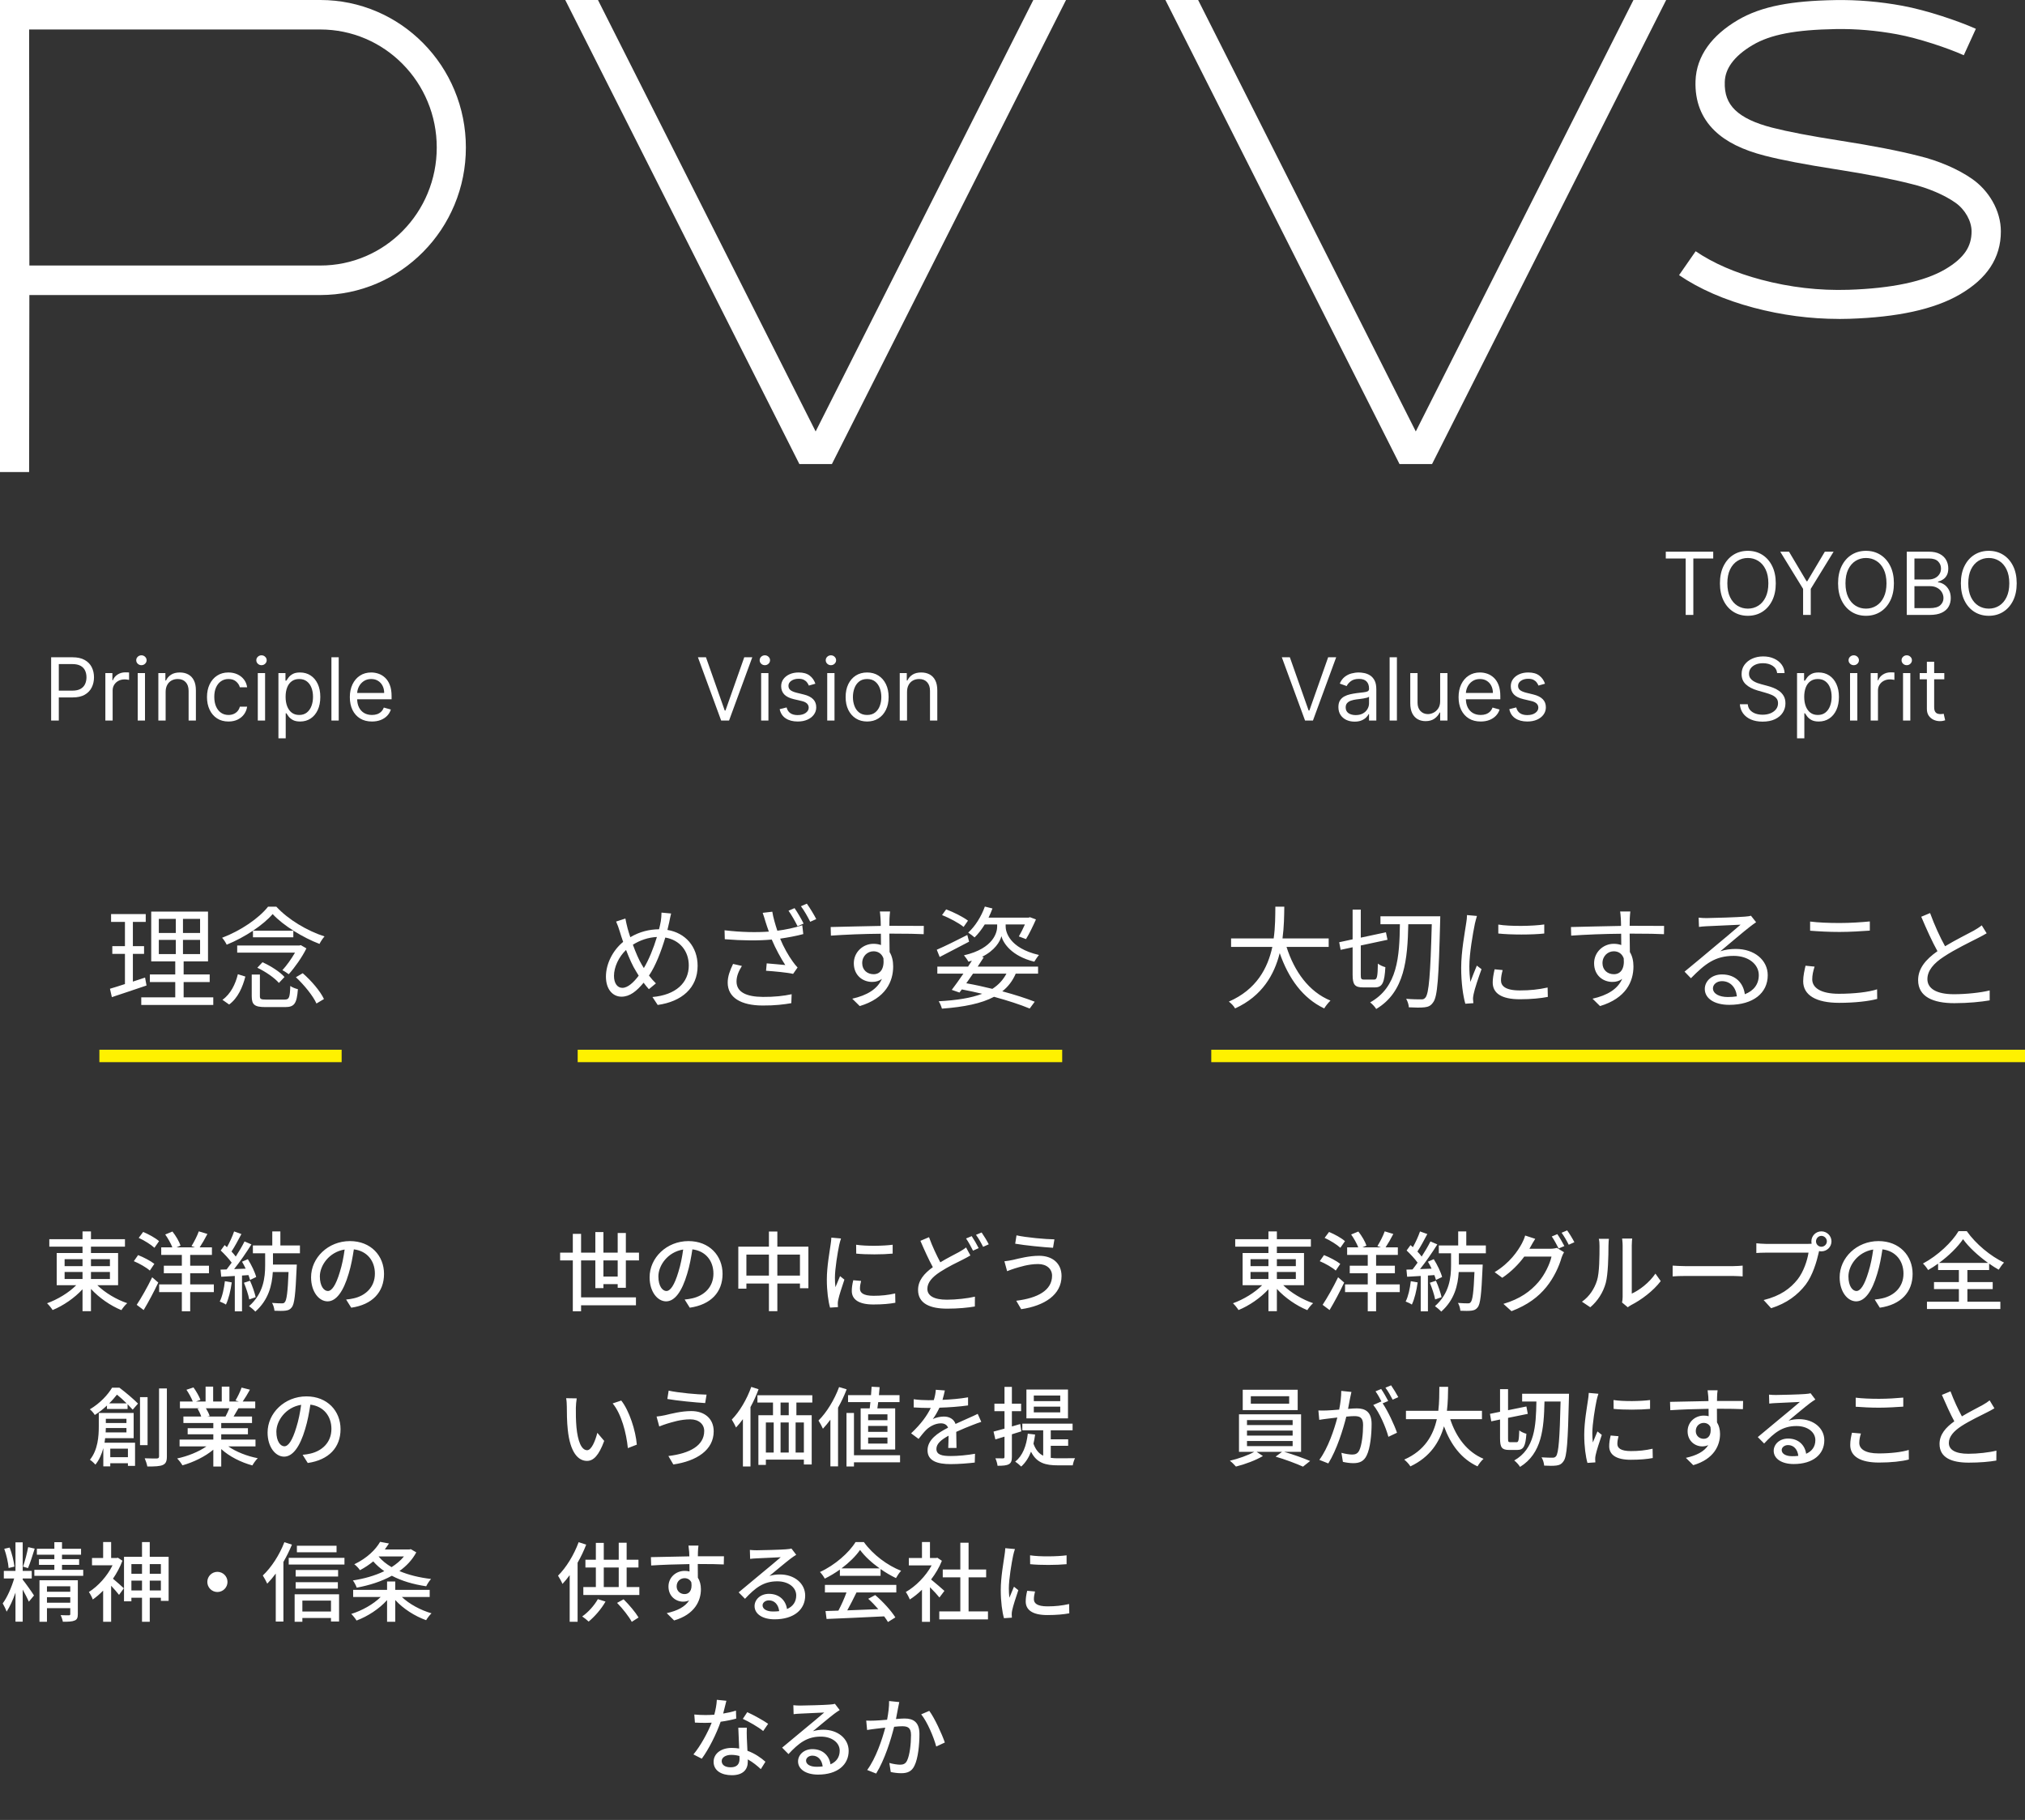 <svg width="326" height="293" viewBox="0 0 326 293" fill="none" xmlns="http://www.w3.org/2000/svg">
<rect x="0" y="0" width="326" height="293" fill="#333333" stroke="none"/>
<path d="M73.157 14.504C71.976 11.675 70.287 9.137 68.135 6.957C65.983 4.776 63.477 3.064 60.687 1.867C57.807 0.634 54.753 0.005 51.602 0H51.571C51.569 0 51.564 0 51.562 0H0V76H4.687L4.727 47.499H51.602C54.751 47.494 57.807 46.864 60.687 45.632C63.479 44.435 65.983 42.723 68.135 40.542C70.287 38.361 71.976 35.822 73.157 32.995C74.381 30.064 75 26.955 75 23.749C75 20.544 74.381 17.434 73.157 14.504ZM68.839 31.144C67.894 33.406 66.543 35.439 64.821 37.184C63.099 38.929 61.093 40.3 58.861 41.256C56.551 42.247 54.096 42.747 51.564 42.747H4.729L4.689 4.747H51.564C54.096 4.747 56.551 5.25 58.861 6.238C61.093 7.196 63.099 8.565 64.821 10.31C66.543 12.055 67.897 14.088 68.839 16.35C69.817 18.691 70.311 21.178 70.311 23.745C70.311 26.311 69.815 28.798 68.839 31.139V31.144Z" fill="white"/>
<path d="M96.266 0H91L128.675 74.681H133.941L96.266 0Z" fill="white"/>
<path d="M166.35 0H171.616L133.941 74.681H128.675L166.35 0Z" fill="white"/>
<path d="M192.883 0H187.616L225.291 74.681H230.558L192.883 0Z" fill="white"/>
<path d="M262.966 0H268.232L230.558 74.681H225.291L262.966 0Z" fill="white"/>
<path d="M296.046 51.345C291.446 51.345 286.835 50.738 282.311 49.536C277.629 48.292 273.591 46.53 270.309 44.295L272.979 40.449C275.818 42.383 279.368 43.924 283.531 45.029C288.159 46.26 292.885 46.805 297.574 46.655C304.566 46.429 309.809 45.316 313.158 43.35C314.705 42.439 315.792 41.491 316.481 40.454C317.1 39.518 317.399 38.471 317.399 37.255V37.25C317.399 35.587 316.355 33.731 314.798 32.633C313.042 31.393 310.35 30.245 307.775 29.633L307.73 29.622C304.704 28.843 300.584 28.041 295.481 27.244C290.547 26.474 286.833 25.764 284.124 25.068C280.531 24.145 277.89 22.835 276.048 21.057C273.888 18.975 272.849 16.275 272.958 13.036C273.024 11.041 273.679 9.171 274.902 7.47C276.036 5.894 277.669 4.468 279.753 3.238C281.661 2.111 283.88 1.312 286.538 0.799C288.985 0.326 291.824 0.077 295.472 0.013C298.998 -0.048 302.634 0.26 306.275 0.931C310.179 1.65 315.277 3.377 318.09 4.638L316.146 8.891C313.55 7.726 308.824 6.148 305.411 5.52C302.081 4.906 298.763 4.624 295.55 4.68C289.023 4.793 285.019 5.56 282.164 7.249C280.643 8.147 279.489 9.133 278.737 10.182C278.053 11.133 277.702 12.118 277.667 13.193C277.602 15.12 278.132 16.557 279.335 17.717C280.576 18.912 282.53 19.841 285.306 20.553C287.865 21.21 291.434 21.892 296.214 22.638C301.457 23.459 305.725 24.287 308.895 25.103C312.061 25.856 315.289 27.251 317.534 28.836C318.847 29.763 319.967 31 320.776 32.416C321.652 33.948 322.115 35.62 322.115 37.25C322.12 39.377 321.55 41.317 320.428 43.016C319.338 44.662 317.748 46.086 315.569 47.367C313.507 48.581 310.929 49.527 307.91 50.183C304.998 50.816 301.573 51.199 297.733 51.324C297.173 51.343 296.611 51.352 296.051 51.352L296.046 51.345Z" fill="white"/>
<path d="M8.233 116V105.818H11.673C12.472 105.818 13.125 105.962 13.632 106.251C14.143 106.536 14.52 106.922 14.766 107.409C15.011 107.896 15.133 108.44 15.133 109.04C15.133 109.64 15.011 110.185 14.766 110.675C14.524 111.166 14.149 111.557 13.642 111.849C13.135 112.137 12.485 112.281 11.693 112.281H9.227V111.188H11.653C12.2 111.188 12.639 111.093 12.971 110.904C13.302 110.715 13.543 110.46 13.692 110.138C13.844 109.814 13.921 109.447 13.921 109.04C13.921 108.632 13.844 108.268 13.692 107.946C13.543 107.625 13.301 107.373 12.966 107.19C12.631 107.005 12.187 106.912 11.633 106.912H9.466V116H8.233ZM16.961 116V108.364H18.094V109.517H18.174C18.313 109.139 18.565 108.833 18.929 108.597C19.294 108.362 19.705 108.244 20.162 108.244C20.248 108.244 20.356 108.246 20.485 108.249C20.615 108.253 20.712 108.258 20.779 108.264V109.457C20.739 109.447 20.648 109.433 20.505 109.413C20.366 109.389 20.219 109.378 20.063 109.378C19.692 109.378 19.36 109.456 19.069 109.612C18.78 109.764 18.552 109.976 18.383 110.248C18.217 110.516 18.134 110.823 18.134 111.168V116H16.961ZM22.17 116V108.364H23.343V116H22.17ZM22.766 107.091C22.538 107.091 22.34 107.013 22.174 106.857C22.012 106.701 21.931 106.514 21.931 106.295C21.931 106.077 22.012 105.889 22.174 105.734C22.34 105.578 22.538 105.5 22.766 105.5C22.995 105.5 23.19 105.578 23.353 105.734C23.518 105.889 23.601 106.077 23.601 106.295C23.601 106.514 23.518 106.701 23.353 106.857C23.19 107.013 22.995 107.091 22.766 107.091ZM26.665 111.406V116H25.492V108.364H26.625V109.557H26.725C26.904 109.169 27.175 108.857 27.54 108.622C27.905 108.384 28.375 108.264 28.952 108.264C29.469 108.264 29.922 108.37 30.309 108.582C30.697 108.791 30.999 109.109 31.214 109.537C31.43 109.961 31.537 110.498 31.537 111.148V116H30.364V111.227C30.364 110.627 30.208 110.16 29.897 109.825C29.585 109.487 29.158 109.318 28.614 109.318C28.239 109.318 27.905 109.399 27.61 109.562C27.318 109.724 27.088 109.961 26.919 110.273C26.75 110.584 26.665 110.962 26.665 111.406ZM36.784 116.159C36.068 116.159 35.451 115.99 34.934 115.652C34.417 115.314 34.019 114.848 33.741 114.255C33.462 113.662 33.323 112.984 33.323 112.222C33.323 111.446 33.466 110.762 33.751 110.168C34.039 109.572 34.44 109.106 34.954 108.771C35.471 108.433 36.074 108.264 36.764 108.264C37.301 108.264 37.785 108.364 38.215 108.562C38.646 108.761 38.999 109.04 39.274 109.398C39.549 109.756 39.72 110.173 39.786 110.651H38.613C38.524 110.303 38.325 109.994 38.017 109.726C37.712 109.454 37.301 109.318 36.784 109.318C36.326 109.318 35.925 109.437 35.58 109.676C35.239 109.911 34.972 110.245 34.78 110.675C34.591 111.103 34.497 111.605 34.497 112.182C34.497 112.772 34.589 113.286 34.775 113.723C34.964 114.161 35.229 114.5 35.571 114.742C35.915 114.984 36.319 115.105 36.784 115.105C37.089 115.105 37.365 115.052 37.614 114.946C37.862 114.84 38.073 114.688 38.245 114.489C38.418 114.29 38.54 114.051 38.613 113.773H39.786C39.72 114.223 39.556 114.629 39.294 114.991C39.036 115.349 38.693 115.634 38.265 115.846C37.841 116.055 37.347 116.159 36.784 116.159ZM41.502 116V108.364H42.675V116H41.502ZM42.098 107.091C41.87 107.091 41.672 107.013 41.507 106.857C41.344 106.701 41.263 106.514 41.263 106.295C41.263 106.077 41.344 105.889 41.507 105.734C41.672 105.578 41.87 105.5 42.098 105.5C42.327 105.5 42.522 105.578 42.685 105.734C42.851 105.889 42.933 106.077 42.933 106.295C42.933 106.514 42.851 106.701 42.685 106.857C42.522 107.013 42.327 107.091 42.098 107.091ZM44.824 118.864V108.364H45.957V109.577H46.097C46.183 109.444 46.302 109.275 46.455 109.07C46.61 108.861 46.832 108.675 47.121 108.513C47.412 108.347 47.807 108.264 48.304 108.264C48.947 108.264 49.514 108.425 50.004 108.746C50.495 109.068 50.878 109.524 51.153 110.114C51.428 110.704 51.565 111.4 51.565 112.202C51.565 113.01 51.428 113.711 51.153 114.305C50.878 114.895 50.496 115.352 50.009 115.677C49.522 115.998 48.96 116.159 48.324 116.159C47.833 116.159 47.441 116.078 47.146 115.915C46.851 115.75 46.624 115.562 46.465 115.354C46.305 115.142 46.183 114.966 46.097 114.827H45.997V118.864H44.824ZM45.977 112.182C45.977 112.759 46.062 113.267 46.231 113.708C46.4 114.146 46.647 114.489 46.972 114.737C47.296 114.982 47.694 115.105 48.165 115.105C48.655 115.105 49.065 114.976 49.393 114.717C49.724 114.455 49.973 114.104 50.139 113.663C50.307 113.219 50.392 112.725 50.392 112.182C50.392 111.645 50.309 111.161 50.144 110.73C49.981 110.296 49.734 109.953 49.403 109.701C49.075 109.446 48.662 109.318 48.165 109.318C47.688 109.318 47.286 109.439 46.962 109.681C46.637 109.92 46.392 110.254 46.226 110.685C46.06 111.113 45.977 111.612 45.977 112.182ZM54.528 105.818V116H53.355V105.818H54.528ZM59.879 116.159C59.143 116.159 58.509 115.997 57.975 115.672C57.445 115.344 57.035 114.886 56.747 114.3C56.462 113.71 56.319 113.024 56.319 112.241C56.319 111.459 56.462 110.77 56.747 110.173C57.035 109.573 57.436 109.106 57.95 108.771C58.467 108.433 59.07 108.264 59.76 108.264C60.157 108.264 60.55 108.33 60.938 108.463C61.326 108.596 61.679 108.811 61.997 109.109C62.315 109.404 62.569 109.795 62.758 110.283C62.947 110.77 63.041 111.37 63.041 112.082V112.58H57.155V111.565H61.848C61.848 111.134 61.762 110.75 61.589 110.412C61.42 110.074 61.178 109.807 60.864 109.612C60.552 109.416 60.184 109.318 59.76 109.318C59.292 109.318 58.888 109.434 58.547 109.666C58.209 109.895 57.948 110.193 57.766 110.561C57.584 110.929 57.493 111.323 57.493 111.744V112.42C57.493 112.997 57.592 113.486 57.791 113.887C57.993 114.285 58.273 114.588 58.631 114.797C58.989 115.002 59.405 115.105 59.879 115.105C60.187 115.105 60.466 115.062 60.714 114.976C60.966 114.886 61.183 114.754 61.366 114.578C61.548 114.399 61.689 114.177 61.788 113.912L62.922 114.23C62.802 114.615 62.602 114.953 62.32 115.244C62.038 115.533 61.69 115.758 61.276 115.92C60.862 116.08 60.396 116.159 59.879 116.159Z" fill="white"/>
<path d="M113.651 105.818L116.673 114.389H116.793L119.815 105.818H121.108L117.369 116H116.097L112.358 105.818H113.651ZM122.535 116V108.364H123.708V116H122.535ZM123.131 107.091C122.903 107.091 122.705 107.013 122.54 106.857C122.377 106.701 122.296 106.514 122.296 106.295C122.296 106.077 122.377 105.889 122.54 105.734C122.705 105.578 122.903 105.5 123.131 105.5C123.36 105.5 123.556 105.578 123.718 105.734C123.884 105.889 123.967 106.077 123.967 106.295C123.967 106.514 123.884 106.701 123.718 106.857C123.556 107.013 123.36 107.091 123.131 107.091ZM131.266 110.074L130.212 110.372C130.146 110.196 130.048 110.026 129.919 109.86C129.793 109.691 129.621 109.552 129.402 109.442C129.183 109.333 128.903 109.278 128.562 109.278C128.094 109.278 127.705 109.386 127.393 109.602C127.085 109.814 126.931 110.084 126.931 110.412C126.931 110.704 127.037 110.934 127.249 111.103C127.461 111.272 127.793 111.413 128.243 111.526L129.377 111.804C130.06 111.97 130.568 112.223 130.903 112.565C131.238 112.903 131.405 113.339 131.405 113.872C131.405 114.31 131.279 114.701 131.028 115.045C130.779 115.39 130.431 115.662 129.983 115.861C129.536 116.06 129.016 116.159 128.422 116.159C127.644 116.159 126.999 115.99 126.488 115.652C125.978 115.314 125.655 114.82 125.519 114.17L126.633 113.892C126.739 114.303 126.939 114.611 127.234 114.817C127.532 115.022 127.922 115.125 128.403 115.125C128.949 115.125 129.384 115.009 129.705 114.777C130.03 114.542 130.192 114.26 130.192 113.932C130.192 113.667 130.099 113.445 129.914 113.266C129.728 113.083 129.443 112.947 129.059 112.858L127.786 112.56C127.087 112.394 126.573 112.137 126.245 111.789C125.92 111.438 125.758 110.999 125.758 110.472C125.758 110.041 125.879 109.66 126.121 109.328C126.366 108.997 126.699 108.737 127.12 108.548C127.544 108.359 128.025 108.264 128.562 108.264C129.317 108.264 129.911 108.43 130.341 108.761C130.776 109.093 131.084 109.53 131.266 110.074ZM133.172 116V108.364H134.345V116H133.172ZM133.768 107.091C133.539 107.091 133.342 107.013 133.176 106.857C133.014 106.701 132.933 106.514 132.933 106.295C132.933 106.077 133.014 105.889 133.176 105.734C133.342 105.578 133.539 105.5 133.768 105.5C133.997 105.5 134.192 105.578 134.355 105.734C134.52 105.889 134.603 106.077 134.603 106.295C134.603 106.514 134.52 106.701 134.355 106.857C134.192 107.013 133.997 107.091 133.768 107.091ZM139.596 116.159C138.907 116.159 138.302 115.995 137.781 115.667C137.264 115.339 136.86 114.88 136.568 114.29C136.28 113.7 136.136 113.01 136.136 112.222C136.136 111.426 136.28 110.732 136.568 110.138C136.86 109.545 137.264 109.085 137.781 108.756C138.302 108.428 138.907 108.264 139.596 108.264C140.285 108.264 140.889 108.428 141.406 108.756C141.926 109.085 142.33 109.545 142.619 110.138C142.91 110.732 143.056 111.426 143.056 112.222C143.056 113.01 142.91 113.7 142.619 114.29C142.33 114.88 141.926 115.339 141.406 115.667C140.889 115.995 140.285 116.159 139.596 116.159ZM139.596 115.105C140.12 115.105 140.551 114.971 140.889 114.702C141.227 114.434 141.477 114.081 141.639 113.643C141.802 113.206 141.883 112.732 141.883 112.222C141.883 111.711 141.802 111.236 141.639 110.795C141.477 110.354 141.227 109.998 140.889 109.726C140.551 109.454 140.12 109.318 139.596 109.318C139.072 109.318 138.642 109.454 138.303 109.726C137.965 109.998 137.715 110.354 137.553 110.795C137.39 111.236 137.309 111.711 137.309 112.222C137.309 112.732 137.39 113.206 137.553 113.643C137.715 114.081 137.965 114.434 138.303 114.702C138.642 114.971 139.072 115.105 139.596 115.105ZM146.021 111.406V116H144.847V108.364H145.981V109.557H146.08C146.259 109.169 146.531 108.857 146.896 108.622C147.26 108.384 147.731 108.264 148.308 108.264C148.825 108.264 149.277 108.37 149.665 108.582C150.053 108.791 150.354 109.109 150.57 109.537C150.785 109.961 150.893 110.498 150.893 111.148V116H149.719V111.227C149.719 110.627 149.564 110.16 149.252 109.825C148.941 109.487 148.513 109.318 147.969 109.318C147.595 109.318 147.26 109.399 146.965 109.562C146.674 109.724 146.443 109.961 146.274 110.273C146.105 110.584 146.021 110.962 146.021 111.406Z" fill="white"/>
<path d="M207.651 105.818L210.673 114.389H210.793L213.815 105.818H215.108L211.369 116H210.097L206.358 105.818H207.651ZM218.071 116.179C217.587 116.179 217.148 116.088 216.754 115.906C216.359 115.72 216.046 115.453 215.814 115.105C215.582 114.754 215.466 114.33 215.466 113.832C215.466 113.395 215.552 113.04 215.724 112.768C215.897 112.493 216.127 112.278 216.415 112.122C216.704 111.966 217.022 111.85 217.37 111.774C217.721 111.695 218.074 111.632 218.429 111.585C218.893 111.526 219.269 111.481 219.558 111.451C219.849 111.418 220.061 111.363 220.194 111.287C220.33 111.211 220.398 111.078 220.398 110.889V110.849C220.398 110.359 220.263 109.978 219.995 109.706C219.73 109.434 219.327 109.298 218.787 109.298C218.227 109.298 217.788 109.421 217.469 109.666C217.151 109.911 216.928 110.173 216.798 110.452L215.685 110.054C215.884 109.59 216.149 109.229 216.48 108.97C216.815 108.708 217.179 108.526 217.574 108.423C217.972 108.317 218.363 108.264 218.747 108.264C218.992 108.264 219.274 108.294 219.592 108.354C219.914 108.41 220.224 108.528 220.522 108.707C220.824 108.886 221.074 109.156 221.273 109.517C221.472 109.878 221.571 110.362 221.571 110.969V116H220.398V114.966H220.338C220.259 115.132 220.126 115.309 219.94 115.498C219.755 115.687 219.508 115.848 219.2 115.98C218.891 116.113 218.515 116.179 218.071 116.179ZM218.25 115.125C218.714 115.125 219.105 115.034 219.423 114.852C219.745 114.669 219.987 114.434 220.149 114.146C220.315 113.857 220.398 113.554 220.398 113.236V112.162C220.348 112.222 220.239 112.276 220.07 112.326C219.904 112.372 219.712 112.414 219.493 112.45C219.277 112.483 219.067 112.513 218.862 112.54C218.659 112.563 218.495 112.583 218.369 112.599C218.064 112.639 217.779 112.704 217.514 112.793C217.252 112.879 217.04 113.01 216.878 113.186C216.719 113.358 216.639 113.594 216.639 113.892C216.639 114.3 216.79 114.608 217.092 114.817C217.397 115.022 217.783 115.125 218.25 115.125ZM224.886 105.818V116H223.713V105.818H224.886ZM231.847 112.878V108.364H233.021V116H231.847V114.707H231.768C231.589 115.095 231.31 115.425 230.933 115.697C230.555 115.965 230.077 116.099 229.501 116.099C229.023 116.099 228.599 115.995 228.228 115.786C227.857 115.574 227.565 115.256 227.353 114.832C227.141 114.404 227.035 113.866 227.035 113.216V108.364H228.208V113.136C228.208 113.693 228.364 114.137 228.675 114.469C228.99 114.8 229.391 114.966 229.879 114.966C230.17 114.966 230.467 114.891 230.768 114.742C231.073 114.593 231.329 114.364 231.534 114.056C231.743 113.748 231.847 113.355 231.847 112.878ZM238.371 116.159C237.635 116.159 237.001 115.997 236.467 115.672C235.937 115.344 235.528 114.886 235.239 114.3C234.954 113.71 234.812 113.024 234.812 112.241C234.812 111.459 234.954 110.77 235.239 110.173C235.528 109.573 235.929 109.106 236.442 108.771C236.959 108.433 237.563 108.264 238.252 108.264C238.65 108.264 239.042 108.33 239.43 108.463C239.818 108.596 240.171 108.811 240.489 109.109C240.807 109.404 241.061 109.795 241.25 110.283C241.439 110.77 241.533 111.37 241.533 112.082V112.58H235.647V111.565H240.34C240.34 111.134 240.254 110.75 240.081 110.412C239.912 110.074 239.671 109.807 239.356 109.612C239.044 109.416 238.676 109.318 238.252 109.318C237.785 109.318 237.38 109.434 237.039 109.666C236.701 109.895 236.441 110.193 236.258 110.561C236.076 110.929 235.985 111.323 235.985 111.744V112.42C235.985 112.997 236.084 113.486 236.283 113.887C236.485 114.285 236.765 114.588 237.123 114.797C237.481 115.002 237.897 115.105 238.371 115.105C238.68 115.105 238.958 115.062 239.206 114.976C239.458 114.886 239.675 114.754 239.858 114.578C240.04 114.399 240.181 114.177 240.28 113.912L241.414 114.23C241.295 114.615 241.094 114.953 240.812 115.244C240.531 115.533 240.183 115.758 239.768 115.92C239.354 116.08 238.888 116.159 238.371 116.159ZM248.727 110.074L247.673 110.372C247.607 110.196 247.509 110.026 247.38 109.86C247.254 109.691 247.081 109.552 246.863 109.442C246.644 109.333 246.364 109.278 246.023 109.278C245.555 109.278 245.166 109.386 244.854 109.602C244.546 109.814 244.392 110.084 244.392 110.412C244.392 110.704 244.498 110.934 244.71 111.103C244.922 111.272 245.254 111.413 245.704 111.526L246.838 111.804C247.521 111.97 248.029 112.223 248.364 112.565C248.699 112.903 248.866 113.339 248.866 113.872C248.866 114.31 248.74 114.701 248.488 115.045C248.24 115.39 247.892 115.662 247.444 115.861C246.997 116.06 246.477 116.159 245.883 116.159C245.104 116.159 244.46 115.99 243.949 115.652C243.439 115.314 243.116 114.82 242.98 114.17L244.094 113.892C244.2 114.303 244.4 114.611 244.695 114.817C244.993 115.022 245.383 115.125 245.863 115.125C246.41 115.125 246.845 115.009 247.166 114.777C247.491 114.542 247.653 114.26 247.653 113.932C247.653 113.667 247.56 113.445 247.375 113.266C247.189 113.083 246.904 112.947 246.52 112.858L245.247 112.56C244.548 112.394 244.034 112.137 243.706 111.789C243.381 111.438 243.219 110.999 243.219 110.472C243.219 110.041 243.34 109.66 243.581 109.328C243.827 108.997 244.16 108.737 244.581 108.548C245.005 108.359 245.486 108.264 246.023 108.264C246.778 108.264 247.372 108.43 247.802 108.761C248.237 109.093 248.545 109.53 248.727 110.074Z" fill="white"/>
<path d="M268.171 89.912V88.818H275.808V89.912H272.606V99H271.373V89.912H268.171ZM285.878 93.909C285.878 94.983 285.684 95.911 285.296 96.693C284.908 97.475 284.376 98.079 283.7 98.503C283.024 98.927 282.252 99.139 281.383 99.139C280.515 99.139 279.743 98.927 279.066 98.503C278.39 98.079 277.858 97.475 277.471 96.693C277.083 95.911 276.889 94.983 276.889 93.909C276.889 92.835 277.083 91.907 277.471 91.125C277.858 90.343 278.39 89.74 279.066 89.315C279.743 88.891 280.515 88.679 281.383 88.679C282.252 88.679 283.024 88.891 283.7 89.315C284.376 89.74 284.908 90.343 285.296 91.125C285.684 91.907 285.878 92.835 285.878 93.909ZM284.684 93.909C284.684 93.028 284.537 92.283 284.242 91.677C283.95 91.07 283.554 90.611 283.054 90.3C282.557 89.988 282 89.832 281.383 89.832C280.767 89.832 280.208 89.988 279.708 90.3C279.211 90.611 278.815 91.07 278.52 91.677C278.228 92.283 278.082 93.028 278.082 93.909C278.082 94.791 278.228 95.535 278.52 96.141C278.815 96.748 279.211 97.207 279.708 97.519C280.208 97.83 280.767 97.986 281.383 97.986C282 97.986 282.557 97.83 283.054 97.519C283.554 97.207 283.95 96.748 284.242 96.141C284.537 95.535 284.684 94.791 284.684 93.909ZM286.597 88.818H288.009L290.833 93.571H290.952L293.776 88.818H295.188L291.509 94.804V99H290.276V94.804L286.597 88.818ZM304.895 93.909C304.895 94.983 304.701 95.911 304.313 96.693C303.926 97.475 303.394 98.079 302.718 98.503C302.041 98.927 301.269 99.139 300.401 99.139C299.532 99.139 298.76 98.927 298.084 98.503C297.408 98.079 296.876 97.475 296.488 96.693C296.1 95.911 295.907 94.983 295.907 93.909C295.907 92.835 296.1 91.907 296.488 91.125C296.876 90.343 297.408 89.74 298.084 89.315C298.76 88.891 299.532 88.679 300.401 88.679C301.269 88.679 302.041 88.891 302.718 89.315C303.394 89.74 303.926 90.343 304.313 91.125C304.701 91.907 304.895 92.835 304.895 93.909ZM303.702 93.909C303.702 93.028 303.554 92.283 303.259 91.677C302.968 91.07 302.572 90.611 302.071 90.3C301.574 89.988 301.017 89.832 300.401 89.832C299.784 89.832 299.226 89.988 298.725 90.3C298.228 90.611 297.832 91.07 297.537 91.677C297.246 92.283 297.1 93.028 297.1 93.909C297.1 94.791 297.246 95.535 297.537 96.141C297.832 96.748 298.228 97.207 298.725 97.519C299.226 97.83 299.784 97.986 300.401 97.986C301.017 97.986 301.574 97.83 302.071 97.519C302.572 97.207 302.968 96.748 303.259 96.141C303.554 95.535 303.702 94.791 303.702 93.909ZM306.968 99V88.818H310.528C311.237 88.818 311.822 88.941 312.283 89.186C312.744 89.428 313.087 89.754 313.312 90.165C313.537 90.573 313.65 91.026 313.65 91.523C313.65 91.96 313.572 92.322 313.416 92.606C313.264 92.892 313.062 93.117 312.81 93.283C312.561 93.448 312.291 93.571 312 93.651V93.75C312.311 93.77 312.624 93.879 312.939 94.078C313.254 94.277 313.518 94.562 313.73 94.933C313.942 95.305 314.048 95.758 314.048 96.296C314.048 96.806 313.932 97.265 313.7 97.673C313.468 98.08 313.102 98.403 312.601 98.642C312.101 98.881 311.449 99 310.647 99H306.968ZM308.201 97.906H310.647C311.453 97.906 312.024 97.751 312.362 97.439C312.704 97.124 312.875 96.743 312.875 96.296C312.875 95.951 312.787 95.633 312.611 95.341C312.435 95.046 312.185 94.811 311.86 94.635C311.536 94.456 311.151 94.367 310.707 94.367H308.201V97.906ZM308.201 93.293H310.488C310.859 93.293 311.194 93.22 311.492 93.074C311.794 92.928 312.033 92.722 312.208 92.457C312.387 92.192 312.477 91.881 312.477 91.523C312.477 91.075 312.321 90.696 312.009 90.384C311.698 90.069 311.204 89.912 310.528 89.912H308.201V93.293ZM324.665 93.909C324.665 94.983 324.471 95.911 324.083 96.693C323.695 97.475 323.163 98.079 322.487 98.503C321.811 98.927 321.039 99.139 320.17 99.139C319.302 99.139 318.53 98.927 317.854 98.503C317.177 98.079 316.646 97.475 316.258 96.693C315.87 95.911 315.676 94.983 315.676 93.909C315.676 92.835 315.87 91.907 316.258 91.125C316.646 90.343 317.177 89.74 317.854 89.315C318.53 88.891 319.302 88.679 320.17 88.679C321.039 88.679 321.811 88.891 322.487 89.315C323.163 89.74 323.695 90.343 324.083 91.125C324.471 91.907 324.665 92.835 324.665 93.909ZM323.472 93.909C323.472 93.028 323.324 92.283 323.029 91.677C322.737 91.07 322.341 90.611 321.841 90.3C321.344 89.988 320.787 89.832 320.17 89.832C319.554 89.832 318.995 89.988 318.495 90.3C317.998 90.611 317.602 91.07 317.307 91.677C317.015 92.283 316.869 93.028 316.869 93.909C316.869 94.791 317.015 95.535 317.307 96.141C317.602 96.748 317.998 97.207 318.495 97.519C318.995 97.83 319.554 97.986 320.17 97.986C320.787 97.986 321.344 97.83 321.841 97.519C322.341 97.207 322.737 96.748 323.029 96.141C323.324 95.535 323.472 94.791 323.472 93.909ZM286.102 108.364C286.042 107.86 285.8 107.469 285.376 107.19C284.952 106.912 284.431 106.773 283.815 106.773C283.364 106.773 282.97 106.846 282.632 106.991C282.297 107.137 282.035 107.338 281.846 107.593C281.661 107.848 281.568 108.138 281.568 108.463C281.568 108.735 281.632 108.969 281.762 109.164C281.894 109.356 282.063 109.517 282.269 109.646C282.474 109.772 282.69 109.877 282.915 109.96C283.141 110.039 283.348 110.104 283.537 110.153L284.571 110.432C284.836 110.501 285.131 110.598 285.456 110.72C285.784 110.843 286.097 111.01 286.395 111.222C286.697 111.431 286.945 111.7 287.141 112.028C287.337 112.356 287.434 112.759 287.434 113.236C287.434 113.786 287.29 114.283 287.002 114.727C286.717 115.171 286.299 115.524 285.749 115.786C285.202 116.048 284.538 116.179 283.755 116.179C283.026 116.179 282.395 116.061 281.861 115.826C281.331 115.591 280.913 115.263 280.608 114.842C280.307 114.421 280.136 113.932 280.096 113.375H281.369C281.402 113.759 281.531 114.078 281.757 114.33C281.985 114.578 282.274 114.764 282.622 114.886C282.973 115.006 283.351 115.065 283.755 115.065C284.226 115.065 284.649 114.989 285.023 114.837C285.398 114.681 285.694 114.465 285.913 114.19C286.132 113.912 286.241 113.587 286.241 113.216C286.241 112.878 286.147 112.603 285.958 112.391C285.769 112.179 285.52 112.006 285.212 111.874C284.904 111.741 284.571 111.625 284.213 111.526L282.96 111.168C282.164 110.939 281.535 110.612 281.071 110.188C280.607 109.764 280.375 109.209 280.375 108.523C280.375 107.953 280.529 107.455 280.837 107.031C281.149 106.604 281.566 106.272 282.09 106.037C282.617 105.798 283.205 105.679 283.855 105.679C284.511 105.679 285.094 105.797 285.605 106.032C286.115 106.264 286.52 106.582 286.818 106.987C287.119 107.391 287.279 107.85 287.295 108.364H286.102ZM289.302 118.864V108.364H290.436V109.577H290.575C290.661 109.444 290.781 109.275 290.933 109.07C291.089 108.861 291.311 108.675 291.599 108.513C291.891 108.347 292.285 108.264 292.782 108.264C293.425 108.264 293.992 108.425 294.483 108.746C294.973 109.068 295.356 109.524 295.631 110.114C295.906 110.704 296.044 111.4 296.044 112.202C296.044 113.01 295.906 113.711 295.631 114.305C295.356 114.895 294.975 115.352 294.488 115.677C294.001 115.998 293.439 116.159 292.802 116.159C292.312 116.159 291.919 116.078 291.624 115.915C291.329 115.75 291.102 115.562 290.943 115.354C290.784 115.142 290.661 114.966 290.575 114.827H290.476V118.864H289.302ZM290.456 112.182C290.456 112.759 290.54 113.267 290.709 113.708C290.878 114.146 291.125 114.489 291.45 114.737C291.775 114.982 292.173 115.105 292.643 115.105C293.134 115.105 293.543 114.976 293.871 114.717C294.203 114.455 294.451 114.104 294.617 113.663C294.786 113.219 294.871 112.725 294.871 112.182C294.871 111.645 294.788 111.161 294.622 110.73C294.46 110.296 294.213 109.953 293.881 109.701C293.553 109.446 293.14 109.318 292.643 109.318C292.166 109.318 291.765 109.439 291.44 109.681C291.115 109.92 290.87 110.254 290.704 110.685C290.539 111.113 290.456 111.612 290.456 112.182ZM297.834 116V108.364H299.007V116H297.834ZM298.43 107.091C298.202 107.091 298.004 107.013 297.839 106.857C297.676 106.701 297.595 106.514 297.595 106.295C297.595 106.077 297.676 105.889 297.839 105.734C298.004 105.578 298.202 105.5 298.43 105.5C298.659 105.5 298.854 105.578 299.017 105.734C299.183 105.889 299.265 106.077 299.265 106.295C299.265 106.514 299.183 106.701 299.017 106.857C298.854 107.013 298.659 107.091 298.43 107.091ZM301.156 116V108.364H302.289V109.517H302.369C302.508 109.139 302.76 108.833 303.125 108.597C303.489 108.362 303.9 108.244 304.358 108.244C304.444 108.244 304.551 108.246 304.681 108.249C304.81 108.253 304.908 108.258 304.974 108.264V109.457C304.934 109.447 304.843 109.433 304.701 109.413C304.561 109.389 304.414 109.378 304.258 109.378C303.887 109.378 303.556 109.456 303.264 109.612C302.975 109.764 302.747 109.976 302.578 110.248C302.412 110.516 302.329 110.823 302.329 111.168V116H301.156ZM306.365 116V108.364H307.538V116H306.365ZM306.961 107.091C306.733 107.091 306.536 107.013 306.37 106.857C306.207 106.701 306.126 106.514 306.126 106.295C306.126 106.077 306.207 105.889 306.37 105.734C306.536 105.578 306.733 105.5 306.961 105.5C307.19 105.5 307.386 105.578 307.548 105.734C307.714 105.889 307.797 106.077 307.797 106.295C307.797 106.514 307.714 106.701 307.548 106.857C307.386 107.013 307.19 107.091 306.961 107.091ZM313.008 108.364V109.358H309.051V108.364H313.008ZM310.204 106.534H311.377V113.812C311.377 114.144 311.426 114.393 311.522 114.558C311.621 114.721 311.747 114.83 311.9 114.886C312.055 114.939 312.219 114.966 312.392 114.966C312.521 114.966 312.627 114.959 312.71 114.946C312.793 114.929 312.859 114.916 312.909 114.906L313.147 115.96C313.068 115.99 312.957 116.02 312.814 116.05C312.672 116.083 312.491 116.099 312.272 116.099C311.941 116.099 311.616 116.028 311.298 115.886C310.983 115.743 310.721 115.526 310.512 115.234C310.307 114.943 310.204 114.575 310.204 114.131V106.534Z" fill="white"/>
<path d="M326 169H195V171H326V169Z" fill="#FFF100"/>
<path d="M171 169H93V171H171V169Z" fill="#FFF100"/>
<path d="M55 169H16V171H55V169Z" fill="#FFF100"/>
<path d="M23.354 157.382L21.392 158.03V153.566H23.192V152.324H21.392V148.418H23.462V147.158H17.882V148.418H20.114V152.324H18.08V153.566H20.114V158.426C19.196 158.732 18.368 158.984 17.702 159.182L18.008 160.532C19.61 160.01 21.662 159.308 23.588 158.66L23.354 157.382ZM25.568 151.316H28.304V153.602H25.568V151.316ZM25.568 147.932H28.304V150.2H25.568V147.932ZM32.21 150.2H29.456V147.932H32.21V150.2ZM32.21 153.602H29.456V151.316H32.21V153.602ZM29.564 160.568V158.102H33.758V156.878H29.564V154.772H33.488V146.762H24.344V154.772H28.214V156.878H24.128V158.102H28.214V160.568H22.742V161.792H34.334V160.568H29.564ZM43.154 145.97C41.696 147.824 38.762 149.84 35.756 150.974C36.026 151.262 36.35 151.766 36.494 152.09C39.446 150.884 42.38 148.922 43.892 147.158C45.62 149.03 48.788 150.956 51.434 151.964C51.614 151.604 51.938 151.1 52.244 150.758C49.49 149.876 46.43 148.076 44.486 145.97H43.154ZM48.428 152.162L48.212 152.216H38.186V153.368H47.492C46.934 154.34 46.16 155.438 45.458 156.194C45.764 156.338 46.214 156.644 46.484 156.842C47.456 155.762 48.644 154.088 49.328 152.684L48.428 152.162ZM41.426 155.798C42.722 156.41 44.216 157.436 44.9 158.246L45.8 157.292C45.08 156.464 43.55 155.492 42.254 154.916L41.426 155.798ZM40.724 149.84V150.902H47.222V149.84H40.724ZM36.89 161.72C38.312 160.676 39.068 158.894 39.5 157.22L38.294 156.842C37.916 158.408 37.142 160.028 35.81 160.964L36.89 161.72ZM42.848 160.928C41.984 160.928 41.84 160.838 41.84 160.37V156.896H40.526V160.37C40.526 161.756 40.976 162.134 42.74 162.134H45.908C47.384 162.134 47.78 161.576 47.96 159.254C47.582 159.164 47.042 158.966 46.736 158.732C46.664 160.658 46.556 160.928 45.782 160.928H42.848ZM47.636 157.328C48.986 158.588 50.408 160.352 50.948 161.558L52.154 160.838C51.56 159.56 50.102 157.868 48.734 156.68L47.636 157.328Z" fill="white"/>
<path d="M108.042 147.068L106.494 146.924C106.494 147.338 106.44 147.932 106.386 148.292C106.314 148.724 106.206 149.156 106.098 149.606C104.532 149.624 103.002 149.984 101.472 150.884C101.31 150.38 101.148 149.894 101.04 149.48C100.914 148.976 100.77 148.382 100.68 147.878L99.186 148.364C99.402 148.832 99.618 149.426 99.78 149.984C99.942 150.524 100.122 151.082 100.32 151.64C98.682 152.972 97.548 155.15 97.548 157.22C97.548 159.326 98.682 160.46 100.05 160.46C101.4 160.46 102.498 159.56 103.614 158.21C103.884 158.588 104.172 158.93 104.46 159.254L105.594 158.318C105.216 157.958 104.838 157.526 104.478 157.058C105.504 155.582 106.422 153.224 107.106 150.938C109.428 151.334 110.886 153.098 110.886 155.438C110.886 158.21 108.798 160.19 105.036 160.514L105.882 161.792C109.734 161.252 112.308 159.074 112.308 155.492C112.308 152.396 110.328 150.182 107.448 149.714C107.556 149.282 107.646 148.868 107.736 148.472C107.808 148.13 107.916 147.518 108.042 147.068ZM98.844 157.112C98.844 155.708 99.6 154.052 100.788 152.936C101.31 154.304 101.886 155.582 102.408 156.392C102.552 156.626 102.678 156.86 102.822 157.076C102.03 158.138 101.076 159.038 100.194 159.038C99.384 159.038 98.844 158.3 98.844 157.112ZM103.29 155.258C102.858 154.538 102.336 153.332 101.886 152.09C103.074 151.352 104.352 150.92 105.756 150.848C105.198 152.702 104.424 154.574 103.65 155.852C103.524 155.654 103.398 155.456 103.29 155.258ZM127.914 146.204L126.942 146.618C127.428 147.302 128.04 148.382 128.4 149.12L129.372 148.688C129.012 147.95 128.364 146.852 127.914 146.204ZM129.894 145.484L128.94 145.898C129.462 146.582 130.038 147.608 130.434 148.4L131.406 147.968C131.064 147.284 130.38 146.168 129.894 145.484ZM123.234 148.382C123.36 148.778 123.54 149.336 123.774 149.984C121.812 150.128 119.292 150.092 116.646 149.768L116.682 151.208C119.526 151.442 122.1 151.46 124.242 151.262C124.872 152.756 125.736 154.322 126.42 155.366C125.772 155.294 124.44 155.186 123.432 155.096L123.324 156.284C124.62 156.374 126.798 156.572 127.68 156.788L128.4 155.762C128.13 155.474 127.86 155.15 127.626 154.808C126.942 153.872 126.15 152.486 125.592 151.118C126.798 150.938 128.22 150.686 129.318 150.38L129.156 148.958C127.932 149.372 126.438 149.678 125.142 149.84C124.8 148.814 124.458 147.626 124.332 146.78L122.784 146.96C122.964 147.446 123.108 147.986 123.234 148.382ZM119.436 155.51L118.014 155.186C117.51 156.248 117.15 157.184 117.15 158.192C117.15 160.622 119.31 161.864 122.73 161.882C124.746 161.9 126.258 161.702 127.392 161.504L127.446 160.064C126.204 160.334 124.638 160.514 122.82 160.496C120.138 160.478 118.572 159.722 118.572 158.012C118.572 157.166 118.896 156.392 119.436 155.51ZM143.286 146.744H141.648C141.666 146.888 141.738 147.41 141.756 147.878C141.774 148.13 141.792 148.562 141.792 149.066C139.11 149.102 135.726 149.21 133.728 149.246L133.764 150.632C136.014 150.47 139.074 150.344 141.81 150.326C141.828 150.956 141.828 151.604 141.828 152.144C141.468 152.018 141.072 151.946 140.622 151.946C138.912 151.946 137.454 153.296 137.454 155.078C137.454 157.04 138.894 158.084 140.406 158.084C141.018 158.084 141.54 157.922 141.972 157.598C141.252 159.236 139.596 160.244 137.202 160.784L138.408 161.972C142.602 160.712 143.79 158.012 143.79 155.582C143.79 154.682 143.592 153.89 143.214 153.278C143.196 152.45 143.178 151.334 143.178 150.308C143.268 150.308 143.34 150.308 143.43 150.308C146.058 150.308 147.696 150.344 148.704 150.398L148.722 149.066C147.858 149.066 145.644 149.048 143.448 149.048C143.358 149.048 143.268 149.048 143.178 149.048C143.178 148.562 143.196 148.148 143.196 147.878C143.214 147.644 143.25 146.942 143.286 146.744ZM138.804 155.06C138.804 153.89 139.686 153.152 140.622 153.152C141.324 153.152 141.936 153.494 142.224 154.286C142.386 155.996 141.702 156.842 140.64 156.842C139.632 156.842 138.804 156.176 138.804 155.06ZM155.832 148.22C155.04 147.608 153.51 146.852 152.322 146.402L151.656 147.32C152.88 147.806 154.392 148.616 155.13 149.228L155.832 148.22ZM155.724 150.524C153.924 151.442 152.07 152.36 150.81 152.9L151.278 154.07C152.646 153.368 154.374 152.468 156.012 151.604L155.724 150.524ZM162.024 156.752C161.484 157.76 160.746 158.57 159.756 159.2C158.388 158.858 156.984 158.552 155.562 158.3C155.922 157.796 156.282 157.274 156.642 156.752H162.024ZM158.082 154.052C160.17 153.008 160.998 151.586 161.214 150.722C161.52 151.856 162.852 153.926 166.506 154.826C166.686 154.538 167.01 154.034 167.262 153.746C162.42 152.63 161.898 149.948 161.898 149.192V148.832H164.994C164.688 149.534 164.328 150.236 164.022 150.758L165.174 151.19C165.678 150.38 166.29 149.12 166.776 148.022L165.804 147.662L165.588 147.734H159.144C159.378 147.248 159.594 146.762 159.774 146.258L158.55 145.952C157.974 147.554 157.002 149.12 155.868 150.146C156.156 150.326 156.678 150.722 156.894 150.92C157.47 150.362 158.028 149.642 158.532 148.832H160.53V149.192C160.53 149.984 160.062 152.684 155.184 153.8C155.418 154.07 155.76 154.538 155.904 154.826C156.102 154.772 156.282 154.718 156.462 154.664C156.264 154.988 156.066 155.294 155.85 155.618H150.9V156.752H155.094C154.428 157.724 153.762 158.66 153.222 159.362L154.464 159.794L154.842 159.29C155.958 159.506 157.056 159.74 158.118 159.992C156.336 160.676 154.032 161.036 151.116 161.198C151.332 161.504 151.53 162.008 151.638 162.386C155.238 162.116 157.992 161.558 160.026 160.478C162.258 161.09 164.256 161.738 165.768 162.368L166.578 161.27C165.21 160.73 163.374 160.136 161.358 159.596C162.294 158.858 163.014 157.922 163.518 156.752H167.118V155.618H157.398C157.74 155.096 158.064 154.592 158.37 154.124L158.082 154.052Z" fill="white"/>
<path d="M213.902 152.45V151.082H206.468C206.72 149.192 206.738 147.41 206.756 145.97H205.316C205.298 147.392 205.316 149.192 205.046 151.082H198.188V152.45H204.83C204.092 155.852 202.292 159.308 197.828 161.252C198.206 161.522 198.638 161.99 198.836 162.35C203.21 160.352 205.154 156.896 206.018 153.44C207.44 157.526 209.726 160.712 213.182 162.35C213.416 161.954 213.866 161.396 214.19 161.09C210.716 159.668 208.376 156.41 207.116 152.45H213.902ZM219.626 157.706C219.14 157.706 219.068 157.598 219.068 156.95V152.216L223.37 151.298L223.118 150.092L219.068 150.956V146.438H217.754V151.226L215.594 151.694L215.828 152.918L217.754 152.504V156.932C217.754 158.534 218.114 158.966 219.446 158.966H221.336C222.56 158.966 222.884 158.192 223.028 155.708C222.668 155.618 222.128 155.384 221.822 155.132C221.786 157.238 221.696 157.706 221.228 157.706H219.626ZM222.236 147.518V148.796H225.368C225.296 153.998 225.008 158.912 220.58 161.378C220.904 161.63 221.354 162.098 221.552 162.44C226.178 159.686 226.592 154.394 226.718 148.796H230.498C230.282 156.932 230.03 159.92 229.49 160.586C229.292 160.838 229.094 160.91 228.788 160.892C228.374 160.892 227.42 160.892 226.376 160.802C226.61 161.198 226.79 161.774 226.808 162.17C227.744 162.224 228.752 162.242 229.328 162.17C229.94 162.098 230.336 161.936 230.714 161.378C231.434 160.46 231.614 157.436 231.848 148.256C231.848 148.076 231.866 147.518 231.866 147.518H222.236ZM241.208 148.85V150.29C243.188 150.506 246.68 150.506 248.606 150.29V148.832C246.806 149.102 243.17 149.174 241.208 148.85ZM241.91 156.176L240.614 156.05C240.416 156.932 240.308 157.562 240.308 158.174C240.308 159.866 241.658 160.874 244.682 160.874C246.536 160.874 248.048 160.712 249.182 160.496L249.146 158.984C247.688 159.308 246.302 159.452 244.682 159.452C242.234 159.452 241.64 158.66 241.64 157.832C241.64 157.346 241.73 156.842 241.91 156.176ZM237.77 147.464L236.168 147.32C236.168 147.716 236.114 148.184 236.042 148.598C235.826 150.092 235.232 153.17 235.232 155.816C235.232 158.246 235.538 160.316 235.898 161.594L237.194 161.504C237.176 161.324 237.158 161.072 237.14 160.874C237.122 160.676 237.176 160.334 237.23 160.064C237.392 159.218 238.04 157.31 238.508 156.032L237.752 155.456C237.446 156.194 237.014 157.274 236.708 158.084C236.6 157.202 236.546 156.446 236.546 155.564C236.546 153.548 237.104 150.326 237.446 148.67C237.518 148.346 237.68 147.77 237.77 147.464ZM262.462 146.744H260.824C260.842 146.888 260.914 147.41 260.932 147.878C260.95 148.13 260.968 148.562 260.968 149.066C258.286 149.102 254.902 149.21 252.904 149.246L252.94 150.632C255.19 150.47 258.25 150.344 260.986 150.326C261.004 150.956 261.004 151.604 261.004 152.144C260.644 152.018 260.248 151.946 259.798 151.946C258.088 151.946 256.63 153.296 256.63 155.078C256.63 157.04 258.07 158.084 259.582 158.084C260.194 158.084 260.716 157.922 261.148 157.598C260.428 159.236 258.772 160.244 256.378 160.784L257.584 161.972C261.778 160.712 262.966 158.012 262.966 155.582C262.966 154.682 262.768 153.89 262.39 153.278C262.372 152.45 262.354 151.334 262.354 150.308C262.444 150.308 262.516 150.308 262.606 150.308C265.234 150.308 266.872 150.344 267.88 150.398L267.898 149.066C267.034 149.066 264.82 149.048 262.624 149.048C262.534 149.048 262.444 149.048 262.354 149.048C262.354 148.562 262.372 148.148 262.372 147.878C262.39 147.644 262.426 146.942 262.462 146.744ZM257.98 155.06C257.98 153.89 258.862 153.152 259.798 153.152C260.5 153.152 261.112 153.494 261.4 154.286C261.562 155.996 260.878 156.842 259.816 156.842C258.808 156.842 257.98 156.176 257.98 155.06ZM275.764 159.11C275.764 158.48 276.394 157.958 277.204 157.958C278.572 157.958 279.472 158.984 279.616 160.406C279.166 160.478 278.68 160.514 278.158 160.514C276.754 160.514 275.764 159.974 275.764 159.11ZM273.46 147.734L273.514 149.228C273.892 149.174 274.306 149.138 274.702 149.12C275.656 149.066 279.256 148.904 280.21 148.868C279.292 149.678 277.042 151.568 276.034 152.396C274.99 153.278 272.686 155.204 271.192 156.428L272.218 157.49C274.504 155.168 276.106 153.89 279.112 153.89C281.452 153.89 283.144 155.222 283.144 156.986C283.144 158.462 282.334 159.506 280.894 160.064C280.678 158.354 279.472 156.878 277.222 156.878C275.548 156.878 274.45 157.976 274.45 159.218C274.45 160.712 275.944 161.774 278.392 161.774C282.208 161.774 284.584 159.902 284.584 157.004C284.584 154.574 282.442 152.774 279.454 152.774C278.644 152.774 277.78 152.864 276.952 153.152C278.356 151.982 280.804 149.894 281.704 149.21C282.028 148.94 282.388 148.706 282.712 148.472L281.884 147.428C281.704 147.482 281.452 147.536 280.912 147.572C279.958 147.662 275.674 147.806 274.738 147.806C274.378 147.806 273.874 147.788 273.46 147.734ZM291.406 148.364V149.84C292.828 149.948 294.358 150.038 296.158 150.038C297.832 150.038 299.794 149.912 301.018 149.822V148.346C299.722 148.472 297.886 148.598 296.158 148.598C294.358 148.598 292.702 148.526 291.406 148.364ZM292.126 155.618L290.668 155.474C290.506 156.212 290.29 157.058 290.29 157.976C290.29 160.244 292.414 161.45 296.068 161.45C298.624 161.45 300.91 161.18 302.206 160.82L302.188 159.272C300.838 159.722 298.516 159.992 296.032 159.992C293.152 159.992 291.748 159.038 291.748 157.67C291.748 157.004 291.892 156.338 292.126 155.618ZM310.72 146.996L309.298 147.59C310.126 149.552 311.08 151.658 311.908 153.134C309.982 154.484 308.794 155.942 308.794 157.796C308.794 160.496 311.242 161.504 314.626 161.504C316.876 161.504 318.946 161.288 320.314 161.054V159.452C318.91 159.812 316.516 160.064 314.554 160.064C311.71 160.064 310.288 159.128 310.288 157.634C310.288 156.266 311.296 155.078 312.97 153.998C314.734 152.828 317.218 151.64 318.442 151.01C318.964 150.74 319.414 150.506 319.828 150.254L319.036 148.976C318.658 149.282 318.28 149.516 317.758 149.822C316.768 150.362 314.824 151.316 313.132 152.342C312.34 150.92 311.44 148.976 310.72 146.996Z" fill="white"/>
<path d="M201.319 204.778H204.203V205.912H201.319V204.778ZM201.319 202.72H204.203V203.84H201.319V202.72ZM208.613 202.72V203.84H205.561V202.72H208.613ZM208.613 205.912H205.561V204.778H208.613V205.912ZM209.929 206.906V201.726H205.561V200.704H211.035V199.5H205.561V198.254H204.203V199.5H198.855V200.704H204.203V201.726H200.045V206.906H203.195C201.991 208.124 200.171 209.216 198.491 209.818C198.785 210.084 199.177 210.574 199.387 210.91C201.095 210.21 202.901 208.978 204.203 207.564V211.092H205.561V207.508C206.877 208.95 208.739 210.224 210.461 210.924C210.671 210.588 211.077 210.07 211.399 209.804C209.677 209.23 207.815 208.124 206.583 206.906H209.929ZM215.767 203.476C215.193 203.014 214.045 202.412 213.149 202.062L212.463 203.042C213.373 203.42 214.493 204.064 215.039 204.554L215.767 203.476ZM214.045 210.91C214.829 209.608 215.711 207.942 216.397 206.486L215.417 205.632C214.647 207.228 213.639 208.992 212.925 210.07L214.045 210.91ZM213.247 199.29C214.143 199.696 215.235 200.382 215.781 200.886L216.523 199.822C215.977 199.318 214.843 198.702 213.961 198.338L213.247 199.29ZM225.343 206.78H221.535V204.988H224.559V203.77H221.535V202.034H225.035V200.816H223.061C223.453 200.228 223.915 199.43 224.307 198.66L222.921 198.24C222.669 198.968 222.151 199.962 221.745 200.62L222.319 200.816H219.337L219.981 200.536C219.785 199.906 219.225 198.954 218.679 198.268L217.517 198.744C217.965 199.374 218.427 200.2 218.665 200.816H216.873V202.034H220.191V203.77H217.293V204.988H220.191V206.78H216.537V208.026H220.191V211.106H221.535V208.026H225.343V206.78ZM227.121 206.262C226.981 207.466 226.715 208.698 226.295 209.538C226.561 209.636 227.079 209.874 227.289 210.028C227.723 209.132 228.045 207.774 228.227 206.458L227.121 206.262ZM230.915 205.282C231.027 205.576 231.111 205.842 231.167 206.066L232.161 205.59C231.965 204.82 231.391 203.63 230.817 202.72L229.879 203.126C230.089 203.476 230.285 203.854 230.467 204.246L228.605 204.316C229.543 203.154 230.593 201.614 231.391 200.34L230.285 199.864C229.921 200.592 229.417 201.46 228.871 202.3C228.689 202.048 228.451 201.768 228.185 201.488C228.689 200.732 229.277 199.626 229.781 198.674L228.605 198.254C228.353 199.01 227.891 200.018 227.457 200.788C227.331 200.676 227.205 200.564 227.079 200.452L226.449 201.32C227.065 201.908 227.779 202.664 228.213 203.28C227.933 203.672 227.667 204.036 227.401 204.372L226.421 204.4L226.533 205.548C227.177 205.506 227.919 205.464 228.717 205.422V211.12H229.879V205.352L230.915 205.282ZM232.077 208.838C231.923 208.124 231.545 207.032 231.167 206.192L230.187 206.514C230.537 207.368 230.915 208.474 231.041 209.202L232.077 208.838ZM239.203 201.768V200.508H236.053V198.254H234.751V200.508H231.629V201.768H233.603V203.7C233.603 205.702 233.323 208.25 231.013 210.28C231.335 210.518 231.797 210.896 232.021 211.162C234.149 209.272 234.709 206.934 234.835 204.792H237.369C237.243 208.054 237.061 209.328 236.767 209.636C236.655 209.804 236.529 209.832 236.277 209.832C235.997 209.832 235.381 209.818 234.709 209.762C234.933 210.112 235.073 210.644 235.101 211.022C235.787 211.05 236.473 211.064 236.865 211.008C237.313 210.952 237.593 210.854 237.887 210.476C238.321 209.944 238.489 208.39 238.671 204.148C238.685 203.994 238.699 203.588 238.699 203.588H234.863V201.768H239.203ZM250.711 198.688L249.815 199.066C250.193 199.598 250.641 200.438 250.921 200.998L251.845 200.606C251.565 200.06 251.061 199.192 250.711 198.688ZM252.293 198.086L251.397 198.464C251.789 198.996 252.251 199.794 252.545 200.396L253.455 199.99C253.203 199.486 252.671 198.604 252.293 198.086ZM247.155 199.444L245.531 198.912C245.419 199.318 245.181 199.878 245.013 200.172C244.355 201.404 243.053 203.336 240.617 204.806L241.849 205.716C243.305 204.736 244.509 203.504 245.391 202.3H249.773C249.521 203.476 248.681 205.24 247.645 206.43C246.399 207.872 244.733 209.118 242.031 209.916L243.333 211.092C245.951 210.084 247.645 208.796 248.933 207.214C250.193 205.674 251.019 203.798 251.397 202.454C251.495 202.174 251.649 201.824 251.789 201.6L250.641 200.9C250.375 200.984 249.983 201.04 249.591 201.04H246.217C246.301 200.914 246.357 200.802 246.427 200.676C246.581 200.396 246.875 199.864 247.155 199.444ZM261.127 209.692L262.051 210.462C262.163 210.378 262.331 210.252 262.583 210.112C264.193 209.3 266.167 207.83 267.357 206.248L266.503 205.044C265.495 206.528 263.913 207.718 262.695 208.264V200.522C262.695 199.948 262.751 199.486 262.765 199.402H261.141C261.141 199.486 261.225 199.948 261.225 200.522V208.81C261.225 209.132 261.183 209.454 261.127 209.692ZM254.673 209.566L256.017 210.462C257.207 209.454 258.089 208.082 258.509 206.542C258.887 205.142 258.943 202.16 258.943 200.564C258.943 200.074 258.999 199.556 259.013 199.444H257.389C257.473 199.766 257.501 200.102 257.501 200.578C257.501 202.188 257.501 204.918 257.095 206.164C256.689 207.452 255.891 208.726 254.673 209.566ZM269.275 203.756V205.492C269.751 205.45 270.591 205.422 271.361 205.422H278.977C279.593 205.422 280.237 205.478 280.545 205.492V203.756C280.195 203.784 279.649 203.84 278.977 203.84H271.361C270.605 203.84 269.737 203.784 269.275 203.756ZM292.353 199.85C292.353 199.374 292.745 198.968 293.221 198.968C293.697 198.968 294.103 199.374 294.103 199.85C294.103 200.326 293.697 200.718 293.221 200.718C292.745 200.718 292.353 200.326 292.353 199.85ZM291.611 199.85C291.611 199.976 291.625 200.102 291.653 200.228C291.429 200.256 291.219 200.256 291.051 200.256H284.261C283.799 200.256 283.141 200.2 282.749 200.158V201.726C283.113 201.698 283.673 201.67 284.261 201.67H291.149C290.953 202.944 290.351 204.736 289.399 205.968C288.237 207.424 286.655 208.628 283.925 209.3L285.129 210.616C287.663 209.818 289.413 208.474 290.687 206.822C291.821 205.324 292.465 203.112 292.787 201.684C292.801 201.6 292.829 201.502 292.843 201.418C292.969 201.446 293.095 201.46 293.221 201.46C294.117 201.46 294.845 200.746 294.845 199.85C294.845 198.968 294.117 198.24 293.221 198.24C292.325 198.24 291.611 198.968 291.611 199.85ZM307.907 205.086C307.907 202.16 305.779 199.808 302.419 199.808C298.905 199.808 296.161 202.496 296.161 205.632C296.161 207.97 297.435 209.51 298.821 209.51C300.207 209.51 301.369 207.928 302.209 205.072C302.615 203.756 302.853 202.398 303.049 201.138C305.205 201.404 306.437 203.014 306.437 205.044C306.437 207.298 304.841 208.614 303.049 209.02C302.699 209.104 302.279 209.174 301.803 209.216L302.629 210.532C306.031 210.042 307.907 208.026 307.907 205.086ZM297.575 205.492C297.575 203.756 299.045 201.572 301.565 201.166C301.397 202.398 301.145 203.672 300.795 204.778C300.151 206.934 299.493 207.844 298.863 207.844C298.261 207.844 297.575 207.102 297.575 205.492ZM312.163 203.322C313.773 202.146 315.187 200.732 316.027 199.5C316.923 200.76 318.463 202.174 320.059 203.322H312.163ZM316.727 207.536H320.801V206.402H316.727V204.47H320.227V203.434C320.745 203.798 321.263 204.134 321.767 204.414C322.005 204.036 322.313 203.588 322.621 203.266C320.451 202.23 318.099 200.298 316.629 198.212H315.299C314.249 199.976 311.967 202.146 309.573 203.42C309.867 203.7 310.231 204.162 310.399 204.47C310.945 204.162 311.491 203.812 312.009 203.434V204.47H315.355V206.402H311.351V207.536H315.355V209.566H310.217V210.742H322.033V209.566H316.727V207.536ZM207.54 225.984H201.366V224.78H207.54V225.984ZM208.912 223.744H200.064V227.02H208.912V223.744ZM200.75 231.99H208.1V232.816H200.75V231.99ZM200.75 230.31H208.1V231.122H200.75V230.31ZM200.75 228.63H208.1V229.428H200.75V228.63ZM209.458 233.74V227.692H199.462V233.74H201.912C200.988 234.272 199.336 234.86 197.992 235.168C198.314 235.406 198.734 235.84 198.972 236.106C200.4 235.756 202.192 235.084 203.312 234.412L202.304 233.74H206.392L205.356 234.51C206.826 234.93 208.716 235.644 209.766 236.12L210.914 235.21C209.85 234.762 208.156 234.146 206.742 233.74H209.458ZM217.564 224.094L215.926 223.926C215.926 224.836 215.8 225.9 215.59 226.936C214.806 227.006 214.05 227.062 213.602 227.076C213.126 227.09 212.706 227.104 212.244 227.076L212.384 228.588C212.762 228.518 213.42 228.434 213.77 228.392C214.092 228.35 214.666 228.28 215.296 228.21C214.806 230.114 213.798 233.138 212.398 235.028L213.84 235.602C215.226 233.362 216.22 230.128 216.738 228.07C217.256 228.014 217.718 227.986 218.012 227.986C218.894 227.986 219.44 228.196 219.44 229.4C219.44 230.856 219.244 232.634 218.824 233.516C218.558 234.048 218.166 234.174 217.676 234.174C217.284 234.174 216.528 234.062 215.954 233.894L216.192 235.35C216.654 235.462 217.312 235.56 217.858 235.56C218.824 235.56 219.552 235.294 220.014 234.328C220.602 233.152 220.812 230.898 220.812 229.246C220.812 227.286 219.776 226.74 218.432 226.74C218.11 226.74 217.592 226.768 217.018 226.824C217.144 226.166 217.27 225.494 217.354 225.06C217.424 224.752 217.494 224.388 217.564 224.094ZM223.948 223.03L223.038 223.408C223.444 223.94 223.892 224.738 224.2 225.34L225.11 224.934C224.844 224.43 224.312 223.548 223.948 223.03ZM222.352 223.618L221.442 223.996C221.778 224.458 222.17 225.158 222.436 225.704C222.422 225.676 222.394 225.648 222.38 225.62L221.078 226.194C222.058 227.37 223.122 229.82 223.514 231.318L224.9 230.66C224.494 229.456 223.444 227.188 222.59 225.928L223.486 225.55C223.206 225.004 222.702 224.122 222.352 223.618ZM238.578 228.476V227.132H232.936C233.104 225.746 233.118 224.402 233.132 223.268H231.718C231.704 224.388 231.718 225.732 231.55 227.132H226.342V228.476H231.312C230.752 231.01 229.394 233.53 226.062 234.986C226.426 235.266 226.846 235.728 227.056 236.078C230.234 234.58 231.746 232.158 232.46 229.624C233.552 232.592 235.246 234.86 237.864 236.078C238.074 235.686 238.508 235.14 238.83 234.86C236.184 233.754 234.42 231.388 233.468 228.476H238.578ZM243.156 232.186C242.82 232.186 242.778 232.116 242.778 231.584V228.266L245.956 227.622L245.732 226.432L242.778 227.034V223.646H241.49V227.286L239.866 227.622L240.076 228.826L241.49 228.532V231.584C241.49 233.026 241.784 233.432 242.932 233.432H244.276C245.284 233.432 245.592 232.802 245.732 230.828C245.382 230.744 244.85 230.506 244.584 230.282C244.528 231.85 244.472 232.186 244.15 232.186H243.156ZM245.046 224.388V225.634H247.342C247.272 229.624 247.076 233.25 243.772 235.126C244.094 235.364 244.514 235.826 244.71 236.162C248.224 233.992 248.546 230.016 248.644 225.634H251.234C251.094 231.654 250.912 233.936 250.506 234.44C250.352 234.622 250.212 234.678 249.96 234.678C249.638 234.678 248.952 234.678 248.168 234.622C248.406 235 248.574 235.574 248.588 235.952C249.33 235.994 250.1 236.008 250.576 235.938C251.066 235.868 251.402 235.714 251.724 235.224C252.256 234.51 252.41 232.116 252.578 225.088C252.592 224.906 252.592 224.388 252.592 224.388H245.046ZM259.76 225.396L259.774 226.824C261.398 226.992 264.044 226.978 265.64 226.824V225.396C264.184 225.592 261.37 225.648 259.76 225.396ZM260.558 231.22L259.298 231.108C259.13 231.794 259.06 232.326 259.06 232.83C259.06 234.188 260.152 235.014 262.532 235.014C264.03 235.014 265.192 234.902 266.074 234.734L266.046 233.236C264.87 233.502 263.82 233.614 262.56 233.614C260.866 233.614 260.376 233.096 260.376 232.466C260.376 232.088 260.432 231.71 260.558 231.22ZM257.324 224.388L255.77 224.248C255.756 224.626 255.7 225.06 255.644 225.41C255.49 226.53 255.042 228.91 255.042 230.996C255.042 232.886 255.28 234.538 255.56 235.518L256.834 235.434C256.82 235.266 256.806 235.056 256.806 234.916C256.792 234.762 256.834 234.468 256.876 234.272C257.016 233.572 257.506 232.074 257.87 231.01L257.17 230.45C256.946 230.968 256.666 231.654 256.428 232.228C256.372 231.71 256.344 231.22 256.344 230.73C256.344 229.232 256.792 226.6 257.03 225.452C257.086 225.2 257.226 224.64 257.324 224.388ZM276.514 223.828H274.904C274.932 223.968 274.974 224.402 275.016 224.85C275.03 225.018 275.03 225.256 275.044 225.564C273.042 225.592 270.438 225.662 268.856 225.69L268.898 227.034C270.634 226.922 272.93 226.838 275.058 226.81C275.058 227.216 275.072 227.636 275.072 228C274.834 227.93 274.568 227.902 274.288 227.902C272.874 227.902 271.684 228.952 271.684 230.422C271.684 232.018 272.902 232.858 274.036 232.858C274.4 232.858 274.736 232.788 275.016 232.648C274.344 233.726 273.056 234.342 271.404 234.706L272.594 235.882C275.912 234.916 276.906 232.718 276.906 230.856C276.906 230.142 276.738 229.498 276.416 228.994C276.416 228.364 276.416 227.552 276.402 226.796C278.432 226.796 279.762 226.824 280.588 226.866L280.616 225.55H276.416C276.416 225.27 276.416 225.018 276.43 224.85C276.43 224.654 276.472 224.01 276.514 223.828ZM273 230.394C273 229.554 273.63 229.078 274.274 229.078C274.736 229.078 275.142 229.288 275.366 229.75C275.548 231.066 275.002 231.64 274.274 231.64C273.602 231.64 273 231.164 273 230.394ZM286.832 233.446C286.832 233.026 287.266 232.648 287.854 232.648C288.778 232.648 289.394 233.362 289.506 234.384C289.198 234.426 288.862 234.44 288.512 234.44C287.518 234.44 286.832 234.062 286.832 233.446ZM284.788 224.528L284.83 225.97C285.152 225.928 285.516 225.9 285.866 225.886C286.594 225.844 289.016 225.732 289.758 225.704C289.058 226.32 287.434 227.664 286.65 228.308C285.824 228.994 284.074 230.464 282.982 231.36L284.004 232.396C285.656 230.632 286.972 229.582 289.212 229.582C290.962 229.582 292.25 230.534 292.25 231.85C292.25 232.872 291.732 233.628 290.766 234.048C290.584 232.718 289.59 231.598 287.854 231.598C286.468 231.598 285.544 232.536 285.544 233.572C285.544 234.846 286.832 235.7 288.764 235.7C291.914 235.7 293.692 234.104 293.692 231.878C293.692 229.918 291.956 228.476 289.618 228.476C289.058 228.476 288.498 228.546 287.938 228.714C288.932 227.902 290.654 226.446 291.368 225.914C291.662 225.69 291.956 225.494 292.25 225.312L291.48 224.304C291.326 224.36 291.074 224.388 290.584 224.43C289.828 224.5 286.636 224.584 285.908 224.584C285.572 224.584 285.138 224.57 284.788 224.528ZM298.746 225.018V226.474C299.866 226.558 301.084 226.628 302.512 226.628C303.814 226.628 305.438 226.53 306.404 226.46V225.004C305.368 225.102 303.856 225.2 302.498 225.2C301.07 225.2 299.768 225.144 298.746 225.018ZM299.586 230.786L298.144 230.66C298.018 231.206 297.864 231.878 297.864 232.634C297.864 234.468 299.488 235.462 302.498 235.462C304.472 235.462 306.208 235.266 307.3 234.972L307.286 233.432C306.152 233.782 304.36 233.992 302.442 233.992C300.3 233.992 299.32 233.292 299.32 232.298C299.32 231.808 299.418 231.318 299.586 230.786ZM314.006 223.996L312.62 224.57C313.278 226.068 313.978 227.65 314.622 228.826C313.194 229.834 312.242 230.982 312.242 232.466C312.242 234.706 314.23 235.476 316.932 235.476C318.71 235.476 320.278 235.336 321.384 235.14L321.398 233.544C320.25 233.838 318.374 234.048 316.876 234.048C314.79 234.048 313.74 233.404 313.74 232.312C313.74 231.29 314.524 230.408 315.756 229.596C317.086 228.728 318.948 227.86 319.872 227.384C320.32 227.16 320.712 226.95 321.076 226.726L320.306 225.452C319.984 225.718 319.648 225.928 319.186 226.194C318.458 226.6 317.072 227.286 315.84 228.028C315.252 226.936 314.566 225.508 314.006 223.996Z" fill="white"/>
<path d="M97.144 205.52V202.916H99.44V205.52H97.144ZM100.756 207.326V202.916H102.87V201.67H100.756V198.506H99.44V201.67H97.144V198.352H95.842V201.67H93.546V198.646H92.216V201.67H90.172V202.916H92.216V211.106H93.546V210.14H102.38V208.866H93.546V202.916H95.842V207.382H97.144V206.738H99.44V207.326H100.756ZM116.324 205.086C116.324 202.16 114.196 199.808 110.836 199.808C107.322 199.808 104.578 202.496 104.578 205.632C104.578 207.97 105.852 209.51 107.238 209.51C108.624 209.51 109.786 207.928 110.626 205.072C111.032 203.756 111.27 202.398 111.466 201.138C113.622 201.404 114.854 203.014 114.854 205.044C114.854 207.298 113.258 208.614 111.466 209.02C111.116 209.104 110.696 209.174 110.22 209.216L111.046 210.532C114.448 210.042 116.324 208.026 116.324 205.086ZM105.992 205.492C105.992 203.756 107.462 201.572 109.982 201.166C109.814 202.398 109.562 203.672 109.212 204.778C108.568 206.934 107.91 207.844 107.28 207.844C106.678 207.844 105.992 207.102 105.992 205.492ZM125.144 205.366V201.978H128.784V205.366H125.144ZM120.16 205.366V201.978H123.786V205.366H120.16ZM125.144 200.704V198.268H123.786V200.704H118.858V207.466H120.16V206.64H123.786V211.092H125.144V206.64H128.784V207.396H130.142V200.704H125.144ZM137.828 200.396L137.842 201.824C139.466 201.992 142.112 201.978 143.708 201.824V200.396C142.252 200.592 139.438 200.648 137.828 200.396ZM138.626 206.22L137.366 206.108C137.198 206.794 137.128 207.326 137.128 207.83C137.128 209.188 138.22 210.014 140.6 210.014C142.098 210.014 143.26 209.902 144.142 209.734L144.114 208.236C142.938 208.502 141.888 208.614 140.628 208.614C138.934 208.614 138.444 208.096 138.444 207.466C138.444 207.088 138.5 206.71 138.626 206.22ZM135.392 199.388L133.838 199.248C133.824 199.626 133.768 200.06 133.712 200.41C133.558 201.53 133.11 203.91 133.11 205.996C133.11 207.886 133.348 209.538 133.628 210.518L134.902 210.434C134.888 210.266 134.874 210.056 134.874 209.916C134.86 209.762 134.902 209.468 134.944 209.272C135.084 208.572 135.574 207.074 135.938 206.01L135.238 205.45C135.014 205.968 134.734 206.654 134.496 207.228C134.44 206.71 134.412 206.22 134.412 205.73C134.412 204.232 134.86 201.6 135.098 200.452C135.154 200.2 135.294 199.64 135.392 199.388ZM149.56 199.178L148.174 199.766C148.818 201.264 149.532 202.832 150.176 204.008C148.748 205.03 147.796 206.178 147.796 207.662C147.796 209.902 149.784 210.686 152.486 210.686C154.264 210.686 155.818 210.532 156.938 210.336L156.952 208.754C155.79 209.034 153.914 209.244 152.43 209.244C150.344 209.244 149.294 208.6 149.294 207.494C149.294 206.472 150.078 205.604 151.31 204.792C152.64 203.924 154.096 203.238 155.02 202.776C155.468 202.538 155.86 202.342 156.224 202.118L155.524 200.83C155.202 201.096 154.852 201.306 154.39 201.572C153.676 201.964 152.528 202.524 151.38 203.224C150.792 202.118 150.106 200.69 149.56 199.178ZM156.434 199.01L155.524 199.388C155.902 199.934 156.364 200.774 156.644 201.348L157.554 200.942C157.288 200.396 156.784 199.528 156.434 199.01ZM158.03 198.422L157.12 198.8C157.512 199.318 157.974 200.13 158.268 200.732L159.178 200.326C158.926 199.822 158.394 198.94 158.03 198.422ZM169.37 205.38C169.37 207.746 167.032 208.992 163.602 209.412L164.4 210.77C168.152 210.224 170.896 208.446 170.896 205.436C170.896 203.35 169.384 202.174 167.298 202.174C165.674 202.174 164.092 202.594 163.084 202.832C162.65 202.93 162.118 203.014 161.698 203.056L162.132 204.652C162.496 204.512 162.958 204.33 163.378 204.204C164.162 203.98 165.534 203.504 167.13 203.504C168.516 203.504 169.37 204.302 169.37 205.38ZM163.644 198.884L163.434 200.228C165.03 200.508 167.942 200.788 169.524 200.886L169.748 199.528C168.334 199.514 165.226 199.234 163.644 198.884ZM92.846 225.13L91.138 225.102C91.222 225.48 91.25 226.068 91.25 226.418C91.25 227.258 91.264 228.938 91.404 230.17C91.782 233.852 93.084 235.196 94.498 235.196C95.52 235.196 96.388 234.37 97.27 231.976L96.164 230.674C95.842 231.948 95.226 233.474 94.526 233.474C93.588 233.474 93.014 231.99 92.804 229.792C92.706 228.7 92.692 227.524 92.706 226.642C92.706 226.264 92.776 225.536 92.846 225.13ZM100.014 225.48L98.628 225.942C100.042 227.622 100.84 230.73 101.078 233.138L102.52 232.578C102.338 230.31 101.302 227.104 100.014 225.48ZM113.37 230.38C113.37 232.746 111.032 233.992 107.602 234.412L108.4 235.77C112.152 235.224 114.896 233.446 114.896 230.436C114.896 228.35 113.384 227.174 111.298 227.174C109.674 227.174 108.092 227.594 107.084 227.832C106.65 227.93 106.118 228.014 105.698 228.056L106.132 229.652C106.496 229.512 106.958 229.33 107.378 229.204C108.162 228.98 109.534 228.504 111.13 228.504C112.516 228.504 113.37 229.302 113.37 230.38ZM107.644 223.884L107.434 225.228C109.03 225.508 111.942 225.788 113.524 225.886L113.748 224.528C112.334 224.514 109.226 224.234 107.644 223.884ZM120.944 223.282C120.23 225.298 119.054 227.272 117.808 228.546C118.004 228.854 118.382 229.54 118.494 229.82C118.872 229.428 119.236 228.966 119.6 228.476V236.092H120.818V226.53C121.322 225.606 121.77 224.626 122.12 223.66L120.944 223.282ZM126.978 227.846H125.662V225.802H126.978V227.846ZM129.414 233.852H128.084V229.008H129.414V233.852ZM123.296 229.008H124.556V233.852H123.296V229.008ZM126.978 229.008V233.852H125.662V229.008H126.978ZM130.772 225.802V224.626H121.938V225.802H124.444V227.846H122.092V235.84H123.296V234.986H129.414V235.77H130.674V227.846H128.21V225.802H130.772ZM142.868 228.644H139.76V227.692H142.868V228.644ZM142.868 230.52H139.76V229.568H142.868V230.52ZM142.868 232.41H139.76V231.43H142.868V232.41ZM138.556 226.74V233.362H144.114V226.74H141.244C141.286 226.432 141.328 226.082 141.384 225.732H144.814V224.612H141.496C141.538 224.178 141.58 223.73 141.608 223.324L140.32 223.254C140.292 223.674 140.264 224.136 140.222 224.612H136.526V225.732H140.124C140.096 226.082 140.054 226.432 140.012 226.74H138.556ZM135.084 223.31C134.328 225.354 133.082 227.398 131.766 228.7C131.976 229.008 132.354 229.708 132.48 230.016C132.886 229.582 133.292 229.092 133.684 228.56V236.078H134.916V226.628C135.448 225.676 135.924 224.668 136.302 223.674L135.084 223.31ZM144.898 234.286H137.478V227.482H136.274V236.092H137.478V235.42H144.898V234.286ZM152.108 223.856L150.652 223.744C150.624 224.248 150.512 224.836 150.33 225.41C150.05 225.424 149.77 225.424 149.504 225.424C148.832 225.424 147.838 225.382 147.096 225.27V226.586C147.88 226.642 148.846 226.67 149.434 226.67C149.56 226.67 149.7 226.67 149.84 226.67C149.266 227.86 148.314 229.218 146.676 230.758L147.88 231.654C148.342 231.066 148.748 230.548 149.154 230.156C149.742 229.596 150.624 229.148 151.478 229.148C151.996 229.148 152.444 229.358 152.626 229.848C151.002 230.674 149.322 231.766 149.322 233.488C149.322 235.224 150.946 235.714 153.032 235.714C154.292 235.714 155.916 235.588 156.924 235.462L156.966 234.048C155.734 234.272 154.208 234.412 153.074 234.412C151.66 234.412 150.75 234.216 150.75 233.264C150.75 232.438 151.506 231.794 152.71 231.136C152.696 231.822 152.682 232.62 152.654 233.11H153.984C153.97 232.438 153.956 231.318 153.942 230.52C154.922 230.072 155.832 229.708 156.546 229.428C156.966 229.26 157.568 229.036 157.974 228.91L157.4 227.622C156.952 227.846 156.546 228.028 156.07 228.238C155.412 228.546 154.698 228.84 153.83 229.246C153.564 228.462 152.836 228.056 151.954 228.056C151.408 228.056 150.624 228.21 150.162 228.476C150.554 227.944 150.932 227.286 151.24 226.628C152.752 226.586 154.474 226.46 155.846 226.264V224.962C154.572 225.186 153.102 225.312 151.73 225.368C151.912 224.766 152.024 224.248 152.108 223.856ZM170.686 225.578H166.43V224.668H170.686V225.578ZM170.686 227.384H166.43V226.46H170.686V227.384ZM171.932 223.702H165.24V228.35H171.932V223.702ZM164.428 230.436L164.246 229.26L162.902 229.652V227.188H164.386V225.984H162.902V223.282H161.712V225.984H160.088V227.188H161.712V230.002C161.054 230.184 160.438 230.352 159.948 230.478L160.242 231.738L161.712 231.29V234.538C161.712 234.734 161.642 234.79 161.474 234.79C161.32 234.79 160.802 234.79 160.242 234.776C160.41 235.112 160.564 235.672 160.592 235.98C161.474 235.98 162.034 235.938 162.412 235.728C162.776 235.532 162.902 235.182 162.902 234.538V230.912L164.428 230.436ZM169.16 232.76H171.96V231.724H169.16V230.268H172.674V229.204H164.582V230.268H167.942V234.356C167.27 234.034 166.738 233.432 166.374 232.424C166.486 231.962 166.57 231.472 166.64 230.954L165.464 230.814C165.24 232.788 164.638 234.356 163.434 235.322C163.714 235.49 164.204 235.896 164.4 236.106C165.086 235.49 165.604 234.692 165.982 233.712C166.892 235.56 168.348 235.91 170.294 235.91H172.702C172.744 235.588 172.912 235.042 173.066 234.762C172.534 234.776 170.728 234.776 170.336 234.776C169.93 234.776 169.538 234.762 169.16 234.706V232.76ZM93.154 248.282C92.398 250.34 91.152 252.37 89.836 253.672C90.046 253.98 90.424 254.68 90.55 255.002C90.942 254.582 91.334 254.106 91.712 253.588V261.092H92.986V251.586C93.518 250.662 93.994 249.654 94.372 248.674L93.154 248.282ZM96.248 257.452C95.66 258.488 94.708 259.552 93.728 260.238C94.022 260.434 94.526 260.826 94.764 261.064C95.716 260.28 96.794 259.062 97.48 257.844L96.248 257.452ZM99.342 258.054C100.252 258.978 101.246 260.252 101.708 261.106L102.8 260.406C102.31 259.58 101.302 258.376 100.392 257.48L99.342 258.054ZM97.2 252.356H99.608V255.506H97.2V252.356ZM100.882 255.506V252.356H102.786V251.11H100.882V248.366H99.608V251.11H97.2V248.394H95.926V251.11H94.246V252.356H95.926V255.506H93.91V256.78H102.926V255.506H100.882ZM112.446 248.828H110.836C110.864 248.968 110.906 249.402 110.948 249.85C110.962 250.018 110.962 250.256 110.976 250.564C108.974 250.592 106.37 250.662 104.788 250.69L104.83 252.034C106.566 251.922 108.862 251.838 110.99 251.81C110.99 252.216 111.004 252.636 111.004 253C110.766 252.93 110.5 252.902 110.22 252.902C108.806 252.902 107.616 253.952 107.616 255.422C107.616 257.018 108.834 257.858 109.968 257.858C110.332 257.858 110.668 257.788 110.948 257.648C110.276 258.726 108.988 259.342 107.336 259.706L108.526 260.882C111.844 259.916 112.838 257.718 112.838 255.856C112.838 255.142 112.67 254.498 112.348 253.994C112.348 253.364 112.348 252.552 112.334 251.796C114.364 251.796 115.694 251.824 116.52 251.866L116.548 250.55H112.348C112.348 250.27 112.348 250.018 112.362 249.85C112.362 249.654 112.404 249.01 112.446 248.828ZM108.932 255.394C108.932 254.554 109.562 254.078 110.206 254.078C110.668 254.078 111.074 254.288 111.298 254.75C111.48 256.066 110.934 256.64 110.206 256.64C109.534 256.64 108.932 256.164 108.932 255.394ZM122.764 258.446C122.764 258.026 123.198 257.648 123.786 257.648C124.71 257.648 125.326 258.362 125.438 259.384C125.13 259.426 124.794 259.44 124.444 259.44C123.45 259.44 122.764 259.062 122.764 258.446ZM120.72 249.528L120.762 250.97C121.084 250.928 121.448 250.9 121.798 250.886C122.526 250.844 124.948 250.732 125.69 250.704C124.99 251.32 123.366 252.664 122.582 253.308C121.756 253.994 120.006 255.464 118.914 256.36L119.936 257.396C121.588 255.632 122.904 254.582 125.144 254.582C126.894 254.582 128.182 255.534 128.182 256.85C128.182 257.872 127.664 258.628 126.698 259.048C126.516 257.718 125.522 256.598 123.786 256.598C122.4 256.598 121.476 257.536 121.476 258.572C121.476 259.846 122.764 260.7 124.696 260.7C127.846 260.7 129.624 259.104 129.624 256.878C129.624 254.918 127.888 253.476 125.55 253.476C124.99 253.476 124.43 253.546 123.87 253.714C124.864 252.902 126.586 251.446 127.3 250.914C127.594 250.69 127.888 250.494 128.182 250.312L127.412 249.304C127.258 249.36 127.006 249.388 126.516 249.43C125.76 249.5 122.568 249.584 121.84 249.584C121.504 249.584 121.07 249.57 120.72 249.528ZM135.476 252.496C136.722 251.558 137.786 250.508 138.458 249.528C139.2 250.55 140.348 251.6 141.608 252.496H135.476ZM135.21 253.7H141.762V252.608C142.574 253.182 143.428 253.672 144.24 254.064C144.464 253.672 144.758 253.21 145.066 252.888C142.882 252.034 140.558 250.326 139.074 248.268H137.73C136.68 249.976 134.398 251.992 132.004 253.084C132.284 253.364 132.634 253.854 132.774 254.148C133.614 253.742 134.44 253.238 135.21 252.692V253.7ZM132.802 256.374H136.274C135.938 257.312 135.434 258.432 134.972 259.3L132.9 259.37L133.068 260.644C135.448 260.546 139.004 260.392 142.336 260.224C142.588 260.56 142.798 260.868 142.952 261.134L144.142 260.392C143.498 259.356 142.168 257.872 140.894 256.794L139.774 257.396C140.32 257.886 140.88 258.474 141.398 259.062C139.69 259.132 137.954 259.202 136.4 259.258C136.904 258.362 137.422 257.312 137.884 256.374H144.296V255.156H132.802V256.374ZM152.038 256.122C151.716 255.828 150.554 254.82 149.896 254.288C150.596 253.364 151.212 252.342 151.632 251.278L150.904 250.788L150.68 250.83H149.714V248.254H148.426V250.83H146.312V252.02H149.98C149.028 253.77 147.418 255.394 145.822 256.304C146.018 256.556 146.34 257.172 146.466 257.508C147.124 257.088 147.796 256.556 148.426 255.94V261.106H149.714V255.534C150.288 256.108 150.918 256.78 151.24 257.186L152.038 256.122ZM155.93 259.426V253.938H158.758V252.678H155.93V248.366H154.6V252.678H151.772V253.938H154.6V259.426H151.212V260.714H159.052V259.426H155.93ZM165.828 250.396L165.842 251.824C167.466 251.992 170.112 251.978 171.708 251.824V250.396C170.252 250.592 167.438 250.648 165.828 250.396ZM166.626 256.22L165.366 256.108C165.198 256.794 165.128 257.326 165.128 257.83C165.128 259.188 166.22 260.014 168.6 260.014C170.098 260.014 171.26 259.902 172.142 259.734L172.114 258.236C170.938 258.502 169.888 258.614 168.628 258.614C166.934 258.614 166.444 258.096 166.444 257.466C166.444 257.088 166.5 256.71 166.626 256.22ZM163.392 249.388L161.838 249.248C161.824 249.626 161.768 250.06 161.712 250.41C161.558 251.53 161.11 253.91 161.11 255.996C161.11 257.886 161.348 259.538 161.628 260.518L162.902 260.434C162.888 260.266 162.874 260.056 162.874 259.916C162.86 259.762 162.902 259.468 162.944 259.272C163.084 258.572 163.574 257.074 163.938 256.01L163.238 255.45C163.014 255.968 162.734 256.654 162.496 257.228C162.44 256.71 162.412 256.22 162.412 255.73C162.412 254.232 162.86 251.6 163.098 250.452C163.154 250.2 163.294 249.64 163.392 249.388ZM116.94 273.814L115.4 273.66C115.372 274.402 115.204 275.27 114.994 276.054C114.504 276.096 114.014 276.11 113.552 276.11C112.992 276.11 112.32 276.082 111.774 276.026L111.872 277.328C112.432 277.356 113.02 277.37 113.552 277.37C113.888 277.37 114.224 277.356 114.574 277.342C113.944 278.924 112.782 281.08 111.634 282.452L112.978 283.138C114.112 281.598 115.33 279.162 116.016 277.188C116.954 277.062 117.822 276.88 118.522 276.684L118.48 275.396C117.836 275.606 117.136 275.76 116.422 275.872C116.632 275.088 116.828 274.304 116.94 273.814ZM116.184 283.516C116.184 282.942 116.814 282.522 117.738 282.522C118.2 282.522 118.634 282.592 119.04 282.704C119.054 282.886 119.054 283.054 119.054 283.18C119.054 283.936 118.704 284.524 117.64 284.524C116.688 284.524 116.184 284.118 116.184 283.516ZM120.23 278.154H118.858C118.886 279.078 118.956 280.394 118.998 281.5C118.62 281.444 118.228 281.402 117.808 281.402C116.072 281.402 114.882 282.326 114.882 283.642C114.882 285.098 116.198 285.798 117.822 285.798C119.67 285.798 120.384 284.832 120.384 283.642C120.384 283.53 120.384 283.39 120.384 283.25C121.224 283.712 121.938 284.314 122.484 284.818L123.226 283.628C122.512 282.998 121.532 282.298 120.328 281.864C120.286 281.066 120.244 280.254 120.23 279.792C120.216 279.232 120.202 278.742 120.23 278.154ZM122.862 278.686L123.66 277.524C122.96 277.02 121.308 276.096 120.3 275.648L119.586 276.726C120.538 277.16 122.092 278.042 122.862 278.686ZM129.764 283.446C129.764 283.026 130.198 282.648 130.786 282.648C131.71 282.648 132.326 283.362 132.438 284.384C132.13 284.426 131.794 284.44 131.444 284.44C130.45 284.44 129.764 284.062 129.764 283.446ZM127.72 274.528L127.762 275.97C128.084 275.928 128.448 275.9 128.798 275.886C129.526 275.844 131.948 275.732 132.69 275.704C131.99 276.32 130.366 277.664 129.582 278.308C128.756 278.994 127.006 280.464 125.914 281.36L126.936 282.396C128.588 280.632 129.904 279.582 132.144 279.582C133.894 279.582 135.182 280.534 135.182 281.85C135.182 282.872 134.664 283.628 133.698 284.048C133.516 282.718 132.522 281.598 130.786 281.598C129.4 281.598 128.476 282.536 128.476 283.572C128.476 284.846 129.764 285.7 131.696 285.7C134.846 285.7 136.624 284.104 136.624 281.878C136.624 279.918 134.888 278.476 132.55 278.476C131.99 278.476 131.43 278.546 130.87 278.714C131.864 277.902 133.586 276.446 134.3 275.914C134.594 275.69 134.888 275.494 135.182 275.312L134.412 274.304C134.258 274.36 134.006 274.388 133.516 274.43C132.76 274.5 129.568 274.584 128.84 274.584C128.504 274.584 128.07 274.57 127.72 274.528ZM144.772 274.024L143.134 273.856C143.148 274.766 143.008 275.83 142.812 276.866C142.014 276.936 141.258 276.992 140.81 277.006C140.334 277.02 139.928 277.034 139.452 277.006L139.592 278.518C139.984 278.448 140.628 278.364 140.978 278.322C141.3 278.28 141.874 278.21 142.518 278.14C142.014 280.044 141.006 283.068 139.606 284.958L141.048 285.532C142.434 283.292 143.428 280.058 143.946 278C144.478 277.944 144.94 277.916 145.234 277.916C146.116 277.916 146.662 278.126 146.662 279.33C146.662 280.786 146.452 282.564 146.032 283.432C145.78 283.978 145.388 284.104 144.884 284.104C144.506 284.104 143.736 283.992 143.176 283.824L143.4 285.28C143.862 285.392 144.534 285.476 145.066 285.476C146.046 285.476 146.774 285.224 147.222 284.258C147.81 283.082 148.02 280.828 148.02 279.176C148.02 277.216 146.998 276.67 145.64 276.67C145.318 276.67 144.814 276.698 144.24 276.754C144.366 276.096 144.492 275.424 144.576 274.99C144.632 274.682 144.702 274.318 144.772 274.024ZM149.602 275.438L148.3 275.998C149.28 277.188 150.33 279.694 150.722 281.178L152.108 280.534C151.66 279.218 150.47 276.6 149.602 275.438Z" fill="white"/>
<path d="M10.402 204.778H13.286V205.912H10.402V204.778ZM10.402 202.72H13.286V203.84H10.402V202.72ZM17.696 202.72V203.84H14.644V202.72H17.696ZM17.696 205.912H14.644V204.778H17.696V205.912ZM19.012 206.906V201.726H14.644V200.704H20.118V199.5H14.644V198.254H13.286V199.5H7.938V200.704H13.286V201.726H9.128V206.906H12.278C11.074 208.124 9.254 209.216 7.574 209.818C7.868 210.084 8.26 210.574 8.47 210.91C10.178 210.21 11.984 208.978 13.286 207.564V211.092H14.644V207.508C15.96 208.95 17.822 210.224 19.544 210.924C19.754 210.588 20.16 210.07 20.482 209.804C18.76 209.23 16.898 208.124 15.666 206.906H19.012ZM24.85 203.476C24.276 203.014 23.128 202.412 22.232 202.062L21.546 203.042C22.456 203.42 23.576 204.064 24.122 204.554L24.85 203.476ZM23.128 210.91C23.912 209.608 24.794 207.942 25.48 206.486L24.5 205.632C23.73 207.228 22.722 208.992 22.008 210.07L23.128 210.91ZM22.33 199.29C23.226 199.696 24.318 200.382 24.864 200.886L25.606 199.822C25.06 199.318 23.926 198.702 23.044 198.338L22.33 199.29ZM34.426 206.78H30.618V204.988H33.642V203.77H30.618V202.034H34.118V200.816H32.144C32.536 200.228 32.998 199.43 33.39 198.66L32.004 198.24C31.752 198.968 31.234 199.962 30.828 200.62L31.402 200.816H28.42L29.064 200.536C28.868 199.906 28.308 198.954 27.762 198.268L26.6 198.744C27.048 199.374 27.51 200.2 27.748 200.816H25.956V202.034H29.274V203.77H26.376V204.988H29.274V206.78H25.62V208.026H29.274V211.106H30.618V208.026H34.426V206.78ZM36.204 206.262C36.064 207.466 35.798 208.698 35.378 209.538C35.644 209.636 36.162 209.874 36.372 210.028C36.806 209.132 37.128 207.774 37.31 206.458L36.204 206.262ZM39.998 205.282C40.11 205.576 40.194 205.842 40.25 206.066L41.244 205.59C41.048 204.82 40.474 203.63 39.9 202.72L38.962 203.126C39.172 203.476 39.368 203.854 39.55 204.246L37.688 204.316C38.626 203.154 39.676 201.614 40.474 200.34L39.368 199.864C39.004 200.592 38.5 201.46 37.954 202.3C37.772 202.048 37.534 201.768 37.268 201.488C37.772 200.732 38.36 199.626 38.864 198.674L37.688 198.254C37.436 199.01 36.974 200.018 36.54 200.788C36.414 200.676 36.288 200.564 36.162 200.452L35.532 201.32C36.148 201.908 36.862 202.664 37.296 203.28C37.016 203.672 36.75 204.036 36.484 204.372L35.504 204.4L35.616 205.548C36.26 205.506 37.002 205.464 37.8 205.422V211.12H38.962V205.352L39.998 205.282ZM41.16 208.838C41.006 208.124 40.628 207.032 40.25 206.192L39.27 206.514C39.62 207.368 39.998 208.474 40.124 209.202L41.16 208.838ZM48.286 201.768V200.508H45.136V198.254H43.834V200.508H40.712V201.768H42.686V203.7C42.686 205.702 42.406 208.25 40.096 210.28C40.418 210.518 40.88 210.896 41.104 211.162C43.232 209.272 43.792 206.934 43.918 204.792H46.452C46.326 208.054 46.144 209.328 45.85 209.636C45.738 209.804 45.612 209.832 45.36 209.832C45.08 209.832 44.464 209.818 43.792 209.762C44.016 210.112 44.156 210.644 44.184 211.022C44.87 211.05 45.556 211.064 45.948 211.008C46.396 210.952 46.676 210.854 46.97 210.476C47.404 209.944 47.572 208.39 47.754 204.148C47.768 203.994 47.782 203.588 47.782 203.588H43.946V201.768H48.286ZM61.824 205.086C61.824 202.16 59.696 199.808 56.336 199.808C52.822 199.808 50.078 202.496 50.078 205.632C50.078 207.97 51.352 209.51 52.738 209.51C54.124 209.51 55.286 207.928 56.126 205.072C56.532 203.756 56.77 202.398 56.966 201.138C59.122 201.404 60.354 203.014 60.354 205.044C60.354 207.298 58.758 208.614 56.966 209.02C56.616 209.104 56.196 209.174 55.72 209.216L56.546 210.532C59.948 210.042 61.824 208.026 61.824 205.086ZM51.492 205.492C51.492 203.756 52.962 201.572 55.482 201.166C55.314 202.398 55.062 203.672 54.712 204.778C54.068 206.934 53.41 207.844 52.78 207.844C52.178 207.844 51.492 207.102 51.492 205.492ZM20.356 228.42V229.092H17.038V228.42H20.356ZM17.01 230.604C17.024 230.366 17.038 230.128 17.038 229.904H20.356V230.604H17.01ZM20.594 233.222V234.594H17.752V233.222H20.594ZM21.518 231.542V227.482H15.904V229.638C15.904 231.22 15.764 233.418 14.476 235.014C14.714 235.154 15.176 235.574 15.358 235.798C15.974 235.042 16.38 234.104 16.632 233.138V236.078H17.752V235.574H20.594V235.994H21.742V232.27H16.828C16.87 232.032 16.898 231.78 16.926 231.542H21.518ZM17.584 225.928C18.074 225.452 18.48 224.962 18.83 224.528C19.334 224.934 19.894 225.438 20.384 225.928H17.584ZM18.046 223.408C17.374 224.528 16.142 225.9 14.462 226.894C14.714 227.076 15.106 227.524 15.26 227.804C16.016 227.328 16.66 226.81 17.22 226.278V226.838H20.538V226.068C20.86 226.404 21.14 226.698 21.364 226.95L22.218 225.97C21.518 225.256 20.23 224.164 19.222 223.408H18.046ZM23.758 224.934H22.54V232.662H23.758V224.934ZM25.606 223.534V234.468C25.606 234.706 25.494 234.79 25.27 234.804C24.99 234.804 24.178 234.818 23.296 234.776C23.464 235.154 23.66 235.742 23.716 236.092C24.948 236.106 25.732 236.064 26.208 235.854C26.698 235.63 26.866 235.252 26.866 234.482V223.534H25.606ZM36.918 226.726C36.736 227.174 36.512 227.678 36.302 228.056H33.348L33.754 227.972C33.656 227.636 33.404 227.132 33.152 226.726H36.918ZM41.132 232.858V231.766H35.616V230.912H39.914V229.932H35.616V229.092H40.572V228.056H37.604C37.842 227.664 38.122 227.202 38.388 226.726H41.09V225.634H39.074C39.438 225.116 39.858 224.416 40.236 223.73L38.892 223.394C38.682 224.024 38.248 224.906 37.912 225.466L38.444 225.634H36.932V223.24H35.7V225.634H34.314V223.24H33.096V225.634H31.556L32.27 225.368C32.074 224.822 31.584 223.968 31.15 223.366L30.016 223.744C30.408 224.318 30.828 225.088 31.038 225.634H28.966V226.726H32.144L31.808 226.782C32.032 227.16 32.27 227.664 32.396 228.056H29.526V229.092H34.342V229.932H30.212V230.912H34.342V231.766H28.91V232.858H33.236C32.004 233.726 30.184 234.454 28.518 234.804C28.812 235.084 29.176 235.574 29.372 235.91C31.122 235.42 33.012 234.51 34.342 233.39V236.106H35.616V233.292C36.932 234.496 38.808 235.434 40.628 235.924C40.824 235.574 41.202 235.042 41.496 234.762C39.788 234.44 37.982 233.726 36.75 232.858H41.132ZM54.824 230.086C54.824 227.16 52.696 224.808 49.336 224.808C45.822 224.808 43.078 227.496 43.078 230.632C43.078 232.97 44.352 234.51 45.738 234.51C47.124 234.51 48.286 232.928 49.126 230.072C49.532 228.756 49.77 227.398 49.966 226.138C52.122 226.404 53.354 228.014 53.354 230.044C53.354 232.298 51.758 233.614 49.966 234.02C49.616 234.104 49.196 234.174 48.72 234.216L49.546 235.532C52.948 235.042 54.824 233.026 54.824 230.086ZM44.492 230.492C44.492 228.756 45.962 226.572 48.482 226.166C48.314 227.398 48.062 228.672 47.712 229.778C47.068 231.934 46.41 232.844 45.78 232.844C45.178 232.844 44.492 232.102 44.492 230.492ZM4.536 249.08C4.354 250.032 4.004 251.39 3.71 252.216L4.508 252.454C4.844 251.67 5.25 250.382 5.586 249.318L4.536 249.08ZM2.324 252.216C2.226 251.376 1.932 250.102 1.554 249.15L0.686 249.346C1.036 250.326 1.33 251.614 1.386 252.44L2.324 252.216ZM3.654 254.12H5.11V252.902H3.654V248.31H2.492V252.902H0.616V254.12H2.282C1.876 255.534 1.148 257.2 0.434 258.138C0.644 258.502 0.938 259.076 1.064 259.468C1.568 258.712 2.086 257.578 2.492 256.402V261.078H3.654V255.912C4.032 256.612 4.452 257.396 4.648 257.858L5.474 256.864C5.222 256.43 3.99 254.708 3.654 254.316V254.12ZM7.56 258.026V257.144H11.312V258.026H7.56ZM11.312 255.38V256.262H7.56V255.38H11.312ZM12.53 254.414H6.356V261.092H7.56V258.908H11.312V259.846C11.312 260 11.256 260.056 11.074 260.056C10.92 260.056 10.332 260.056 9.758 260.028C9.912 260.322 10.066 260.784 10.122 261.092C10.976 261.092 11.592 261.078 12.012 260.896C12.418 260.742 12.53 260.42 12.53 259.846V254.414ZM9.982 252.734V251.936H12.74V251.012H9.982V250.298H13.048V249.346H9.982V248.282H8.75V249.346H5.936V250.298H8.75V251.012H6.272V251.936H8.75V252.734H5.53V253.7H13.398V252.734H9.982ZM18.984 250.788L18.76 250.83H17.892V248.254H16.604V250.83H14.812V252.006H18.116C17.262 253.756 15.778 255.38 14.308 256.304C14.49 256.542 14.826 257.172 14.938 257.508C15.498 257.116 16.058 256.64 16.604 256.08V261.092H17.892V255.296C18.354 255.786 18.886 256.402 19.166 256.766L19.936 255.702C19.67 255.45 18.676 254.554 18.186 254.162C18.802 253.266 19.334 252.272 19.712 251.264L18.984 250.788ZM24.108 256.052V254.47H25.9V256.052H24.108ZM21.154 256.052V254.47H22.862V256.052H21.154ZM22.862 251.81V253.364H21.154V251.81H22.862ZM25.9 251.81V253.364H24.108V251.81H25.9ZM24.108 250.634V248.268H22.862V250.634H19.964V257.802H21.154V257.228H22.862V261.092H24.108V257.228H25.9V257.732H27.146V250.634H24.108ZM35 253.056C34.104 253.056 33.376 253.784 33.376 254.68C33.376 255.576 34.104 256.304 35 256.304C35.896 256.304 36.624 255.576 36.624 254.68C36.624 253.784 35.896 253.056 35 253.056ZM54.18 248.856H47.796V249.906H54.18V248.856ZM45.78 248.282C44.996 250.34 43.68 252.356 42.308 253.644C42.518 253.966 42.896 254.666 43.022 254.96C43.484 254.484 43.946 253.938 44.394 253.336V261.064H45.626V251.46C46.144 250.564 46.62 249.612 46.998 248.674L45.78 248.282ZM53.284 257.69V259.44H48.678V257.69H53.284ZM47.432 261.092H48.678V260.49H53.284V261.05H54.586V256.668H47.432V261.092ZM47.6 255.758H54.39V254.722H47.6V255.758ZM54.432 252.762H47.6V253.812H54.432V252.762ZM46.48 250.802V251.88H55.454V250.802H46.48ZM60.97 250.578H65.03C64.498 251.236 63.826 251.796 63.042 252.3C62.202 251.81 61.502 251.25 60.956 250.592L60.97 250.578ZM66.122 249.402L65.898 249.458H61.95C62.188 249.136 62.412 248.814 62.622 248.492L61.194 248.226C60.48 249.472 59.094 250.858 57.036 251.838C57.33 252.034 57.764 252.496 57.946 252.79C58.758 252.37 59.458 251.88 60.088 251.376C60.606 251.964 61.194 252.482 61.866 252.944C60.34 253.686 58.562 254.176 56.812 254.442C57.036 254.736 57.316 255.268 57.428 255.604C59.402 255.24 61.39 254.624 63.084 253.686C64.666 254.526 66.542 255.072 68.614 255.38C68.782 255.03 69.118 254.498 69.398 254.204C67.508 253.98 65.772 253.56 64.302 252.93C65.436 252.118 66.374 251.124 67.018 249.92L66.122 249.402ZM69.174 257.102V255.954H63.63V254.61H62.314V255.954H56.854V257.102H61.292C60.102 258.278 58.254 259.314 56.546 259.832C56.826 260.098 57.204 260.574 57.4 260.896C59.164 260.238 61.04 259.034 62.314 257.606V261.092H63.63V257.592C64.918 259.006 66.794 260.196 68.6 260.84C68.796 260.504 69.174 260 69.468 259.734C67.718 259.23 65.898 258.25 64.694 257.102H69.174Z" fill="white"/>
</svg>
